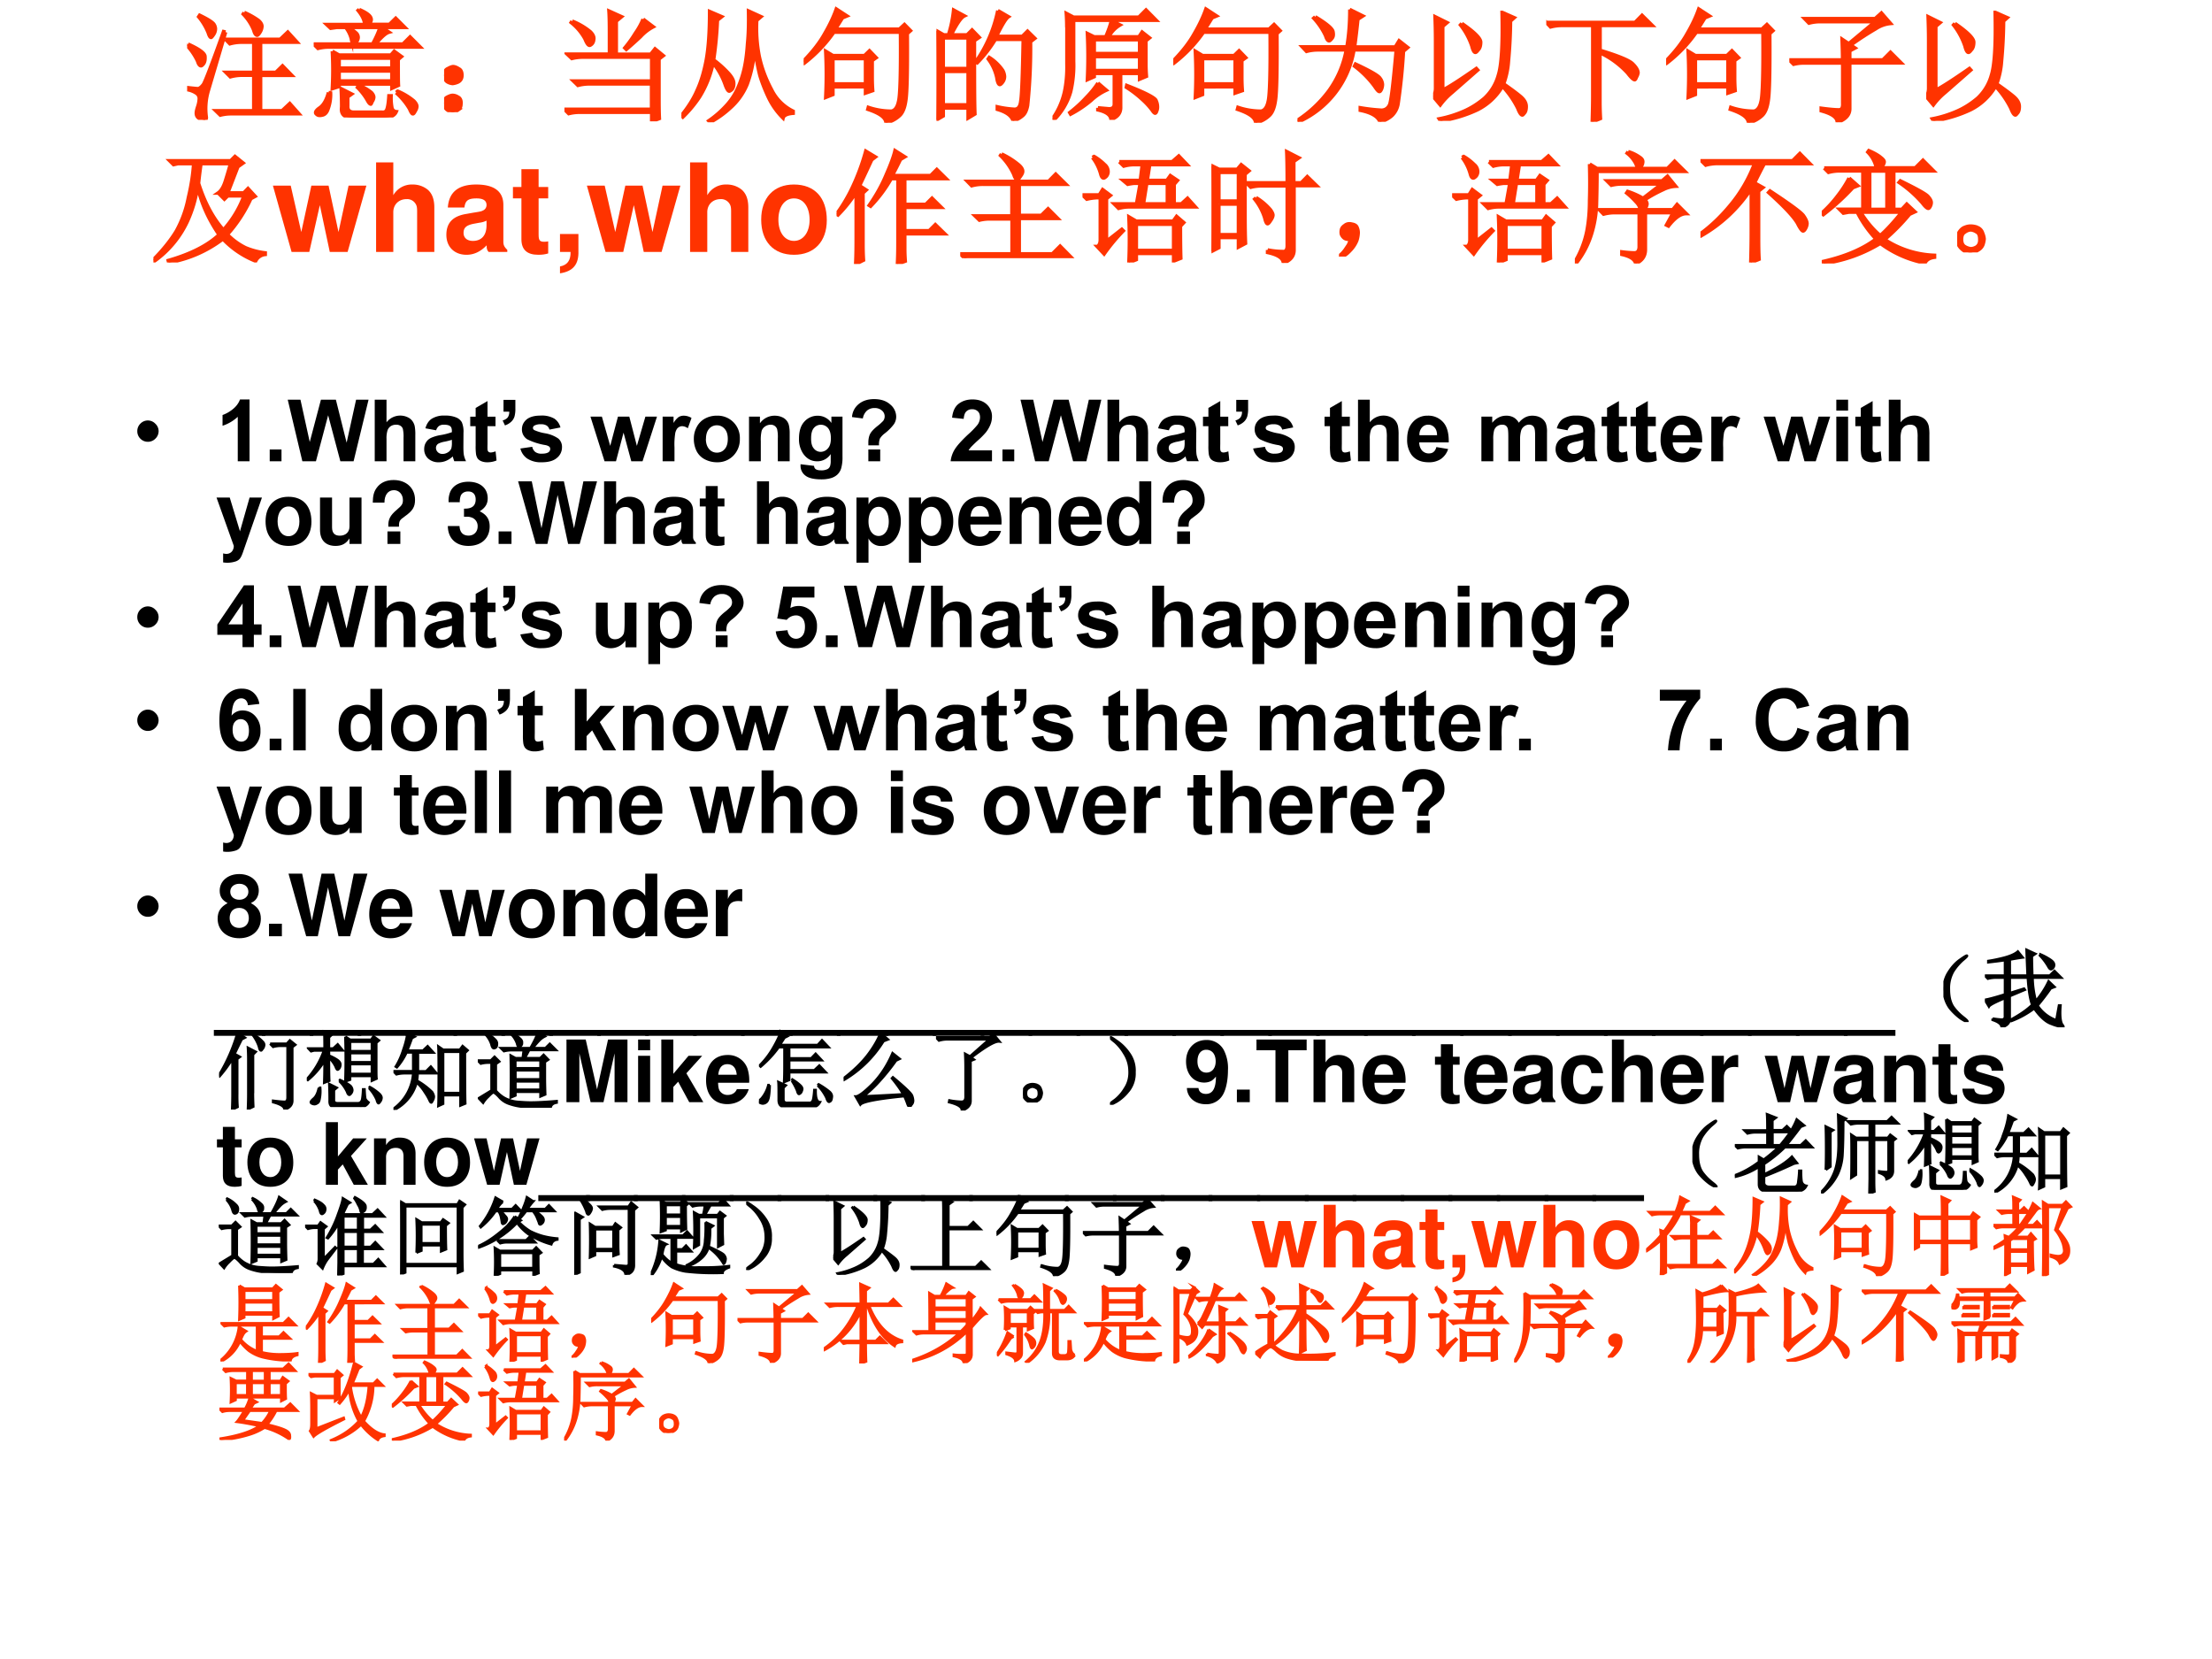 <svg xmlns="http://www.w3.org/2000/svg" xmlns:xlink="http://www.w3.org/1999/xlink" width="960" height="720" viewBox="0 0 720 540"><rect x="0" y="0" width="720" height="540" fill="#333333" stroke="none"/><g data-name="P"><clipPath id="a"><path fill-rule="evenodd" d="M0 540h720V0H0Z"/></clipPath><g clip-path="url(#a)"><path fill="#fff" fill-rule="evenodd" d="M0 540h720V0H0Z"/></g></g><g data-name="P"><symbol id="b"><path d="M.465.875A.621.621 0 0 0 .582.809C.6.793.609.777.609.762A.099.099 0 0 0 .594.715C.584.699.576.69.57.69c-.01 0-.02.013-.027.04a.403.403 0 0 1-.086.132l.008.012M.312.656h.446L.82.715.895.633H.598V.387h.125L.777.44.852.363H.598V.074h.175l.063.059L.91.05H.363A.355.355 0 0 1 .27.039L.234.074h.309v.29H.445A.355.355 0 0 1 .352.351L.316.387h.227v.246H.441A.355.355 0 0 1 .348.62L.313.656m0 .059L.172.238A.512.512 0 0 1 .156.02C.156.007.151 0 .141 0A.118.118 0 0 0 .1.012C.084.02.075.034.075.055c0 .013.004.03.012.054a.23.23 0 0 1 .012.063.052.052 0 0 1-.02.043.185.185 0 0 1-.074.031v.016C.05.257.079.254.09.254c.013.003.027.014.043.035.015.024.07.167.164.43L.313.715M.008.617C.099.576.145.542.145.516.147.49.143.47.133.457.125.447.118.441.113.441c-.01 0-.02.012-.027.036A.494.494 0 0 1 0 .605l.008.012m.094.235C.172.818.21.793.219.777A.07.07 0 0 0 .23.742.084.084 0 0 0 .215.695C.205.68.198.672.195.672.187.672.18.685.172.71A.484.484 0 0 1 .094.84l.008.012Z"/></symbol><symbol id="c"><path d="M.371.879C.426.855.457.833.465.812.473.794.466.776.445.758h.172l.051.05.074-.074H.555L.613.695C.587.688.551.655.503.598h.224l.058.058.082-.082H.13A.355.355 0 0 1 .035.563L0 .598h.48c.032.06.051.105.06.136H.28a.3.3 0 0 0 .07-.05.052.052 0 0 0 .012-.032.063.063 0 0 0-.008-.027.037.037 0 0 0-.027-.02c-.01 0-.017.012-.02.036a.253.253 0 0 1-.046.093H.187L.138.727l-.032.03h.31C.414.793.396.83.362.872L.371.88M.152.539.207.508h.422l.027.031.059-.043L.688.473C.688.36.688.29.69.262L.637.238v.035h-.43v-.02L.152.235a2.68 2.68 0 0 1 0 .305M.207.484V.402h.43v.082h-.43m0-.105V.297h.43v.082h-.43M.121.203.137.2A.34.34 0 0 0 .113.06C.103.035.087.022.066.019.048.015.036.017.027.024.02.03.016.033.016.04c0 .01.011.024.035.04.031.023.054.064.07.124m.227.05.007.013A.396.396 0 0 0 .47.203C.482.19.489.177.489.164A.07.07 0 0 0 .476.13C.47.116.467.109.465.109.457.11.448.12.437.141a.478.478 0 0 1-.09.113m.325-.05.012.01A.516.516 0 0 0 .816.134C.832.117.84.103.84.09A.07.07 0 0 0 .828.055C.82.039.814.03.808.03c-.007 0-.016.013-.027.04a.533.533 0 0 1-.11.132M.228.074c0 .078-.002.132-.004.16L.309.191.277.168V.094C.275.062.29.046.32.043h.235C.578.04.592.049.598.07.605.091.61.126.613.176H.63A.44.44 0 0 1 .637.078.04.04 0 0 1 .672.047C.659.016.626 0 .574 0H.301C.249.003.224.027.227.074Z"/></symbol><symbol id="d"><path d="M.117.121C.133.111.14.092.137.066c0-.023-.01-.04-.028-.05A.097.097 0 0 0 .07 0a.097.097 0 0 0-.039.016C.013.026.003.044 0 .07c0 .026.008.043.023.051.019.01.034.016.047.016A.084.084 0 0 0 .117.12m0 .234C.135.348.145.33.145.301.145.275.135.257.113.246A.152.152 0 0 0 .07.234.099.099 0 0 0 .023.25.067.067 0 0 0 0 .305c.003.026.013.043.031.05.018.01.033.016.043.016C.084.371.1.366.117.355Z"/></symbol><symbol id="e"><path d="M.063.816A.55.55 0 0 0 .21.73C.234.707.243.685.238.664.236.644.227.63.211.621.198.613.184.631.168.671a.438.438 0 0 1-.113.134l.007.011m.579.016L.723.77A.378.378 0 0 1 .62.69 3.56 3.56 0 0 0 .504.586L.492.598a.974.974 0 0 1 .086.12.58.58 0 0 1 .063.114M.77.508V.207c0-.062 0-.124.003-.184L.711 0v.074H.129A.355.355 0 0 1 .035.063L0 .098h.71v.207H.204A.355.355 0 0 1 .11.293L.074.328h.637v.195H.152A.355.355 0 0 1 .06.512L.023.547h.344v.176c0 .075-.001.134-.004.175L.465.852.422.816v-.27h.281L.738.59.805.535.77.508Z"/></symbol><symbol id="f"><path d="M.293.832A3.077 3.077 0 0 0 .262.508.84.84 0 0 0 .387.395C.413.365.426.34.426.316.426.293.42.276.41.266.4.258.393.254.39.254c-.01 0-.022.02-.035.058a.596.596 0 0 1-.097.172.852.852 0 0 0-.11-.277.992.992 0 0 0-.136-.164L0 .055c.057.07.1.139.129.207.031.067.056.15.074.246.018.099.027.23.027.394L.328.86.293.832m.32-.004A1.2 1.2 0 0 1 .633.54C.653.445.687.354.734.266A.38.38 0 0 1 .91.09V.074C.86.07.833.056.828.035a.599.599 0 0 0-.113.156C.686.251.66.314.64.38a1.547 1.547 0 0 0-.043.258A1.018 1.018 0 0 0 .535.309.523.523 0 0 0 .398.117.8.8 0 0 0 .234 0L.223.012c.05.034.095.073.136.117a.524.524 0 0 1 .098.144.867.867 0 0 1 .055.164c.013.058.022.126.027.204.008.078.01.166.008.265L.648.86.613.83Z"/></symbol><symbol id="g"><path d="M.238.523V.316h.266v.207H.238m.32-.015v-.14c0-.045.002-.08.004-.106L.504.242v.051H.238V.23L.18.207a3.707 3.707 0 0 1 0 .375L.238.547h.258l.04.039L.59.53.559.508M.352.87.316.855A7.368 7.368 0 0 0 .258.762H.78L.821.8.87.75.844.727C.846.427.842.247.832.184.824.124.807.082.782.059A.243.243 0 0 0 .671 0C.669.042.62.078.523.11l.004.015A.585.585 0 0 1 .715.094c.028.005.048.031.058.078.013.047.019.236.016.566H.246a1.133 1.133 0 0 0-.238-.25L0 .504c.076.078.133.152.172.223.042.072.073.139.094.199L.352.87Z"/></symbol><symbol id="h"><path d="M.055.676v-.25h.203v.25H.055m0-.274V.13h.203v.273H.055m.254.25c0-.304 0-.504.004-.597L.258.023v.082H.055V.04L0 .008a17.08 17.08 0 0 1 0 .726L.059.7h.039A.98.98 0 0 1 .14.902L.227.855C.2.842.165.79.12.7H.25l.04.04.058-.06-.04-.027M.5.898l.086-.05C.566.835.533.78.488.688H.7L.742.73.801.672.766.645a4.532 4.532 0 0 0-.024-.52C.734.085.722.059.703.043A.213.213 0 0 0 .625 0C.612.042.569.073.496.094v.02a.82.82 0 0 1 .14-.02c.03 0 .046.022.051.066.008.044.015.212.02.504H.48A1.06 1.06 0 0 0 .332.473L.32.48A1.113 1.113 0 0 1 .5.898M.43.516A.375.375 0 0 0 .54.41.12.12 0 0 0 .554.363.073.073 0 0 0 .539.316C.53.303.521.296.516.296c-.01 0-.019.02-.024.056a.383.383 0 0 1-.07.152L.43.516Z"/></symbol><symbol id="i"><path d="M.117.754c0 .034-.001.072-.004.113L.172.836h.531l.059.059.082-.083H.172V.477A.93.93 0 0 0 .148.23.529.529 0 0 0 .012 0L0 .008a.61.61 0 0 1 .098.219c.015.07.022.147.02.23v.297M.37.098.461.09C.49.09.504.103.504.129v.25H.34V.352L.285.328a3.884 3.884 0 0 1 0 .375L.34.676h.094C.457.73.473.775.48.809L.55.773A.24.24 0 0 1 .458.676h.246L.73.715.79.668.761.645V.453c0-.029.001-.061.004-.098L.71.332v.047H.555V.105C.557.056.53.022.477.004.474.04.439.066.37.082v.016M.34.652V.54h.37v.113H.34m0-.136V.402h.37v.114H.34M.37.3.438.242A.464.464 0 0 1 .316.16.905.905 0 0 0 .148.047L.141.059c.05.039.095.08.136.125A.762.762 0 0 1 .371.3M.605.28C.76.22.84.177.844.156A.123.123 0 0 0 .855.11.087.087 0 0 0 .848.07C.845.06.84.055.836.055S.823.062.813.078a.596.596 0 0 1-.083.09.878.878 0 0 1-.128.098L.605.28Z"/></symbol><symbol id="j"><path d="M.145.855C.235.801.284.76.289.735.294.71.292.692.281.68.271.667.263.66.258.66.248.66.238.673.23.7a.56.56 0 0 1-.097.144l.012.011m.28.06L.532.862.492.836A6.715 6.715 0 0 0 .465.609h.332L.828.66l.07-.055-.035-.03A4.756 4.756 0 0 0 .82.151.172.172 0 0 0 .77.051.233.233 0 0 0 .672 0C.656.044.602.076.512.094v.02a1.54 1.54 0 0 1 .175-.02c.03.002.05.017.063.043.013.026.031.175.055.449H.46A.78.78 0 0 0 .008 0L0 .012A1 1 0 0 1 .254.25a.81.81 0 0 1 .144.336h-.23A.355.355 0 0 1 .074.574L.04.61h.363c.016.092.024.193.024.305M.473.47C.593.414.659.376.672.355a.09.09 0 0 0 .02-.05.104.104 0 0 0-.008-.04C.678.254.674.247.668.247.66.246.648.26.628.29a.787.787 0 0 1-.163.164L.473.47Z"/></symbol><symbol id="k"><path d="M.078.25C.13.276.221.335.352.426L.363.414.153.23A.555.555 0 0 1 .058.13L0 .199c.013.016.02.038.02.067v.386C.02.73.018.796.016.848L.113.8.078.77V.25m.156.543C.336.723.387.672.387.641.387.612.38.59.367.578.357.565.35.558.344.558c-.01 0-.02.018-.028.051a.573.573 0 0 1-.093.172l.011.012m.329.09L.66.84.63.813A3.908 3.908 0 0 0 .613.483.655.655 0 0 0 .574.301C.634.259.68.225.711.199.742.173.758.146.758.117.758.091.753.073.742.062.734.052.73.048.727.048.717.047.704.065.69.102a.753.753 0 0 1-.125.18A.49.49 0 0 0 .36.09 1.075 1.075 0 0 0 .06 0L.05.016C.124.03.19.052.25.078.31.104.366.14.418.184A.4.4 0 0 1 .531.37C.557.45.568.62.562.883Z"/></symbol><symbol id="l"><path d="M0 .809h.723L.78.867.863.785H.438V.582C.594.535.683.497.707.469c.026-.026.04-.05.04-.07A.09.09 0 0 0 .733.362C.73.35.724.343.72.343.709.344.69.362.664.396a.717.717 0 0 1-.227.167V.164c0-.055.002-.1.004-.137L.375 0c.003.096.004.163.004.2v.585h-.25A.355.355 0 0 1 .035.773L0 .81Z"/></symbol><symbol id="m"><path d="M.125.844h.574L.75.89.824.805a.261.261 0 0 1-.12-.043A2.474 2.474 0 0 1 .5.629L.535.605.492.582V.508h.27L.824.57.91.484H.492V.11C.492.06.458.023.391 0 .39.04.348.07.26.094v.02C.333.104.38.101.403.101c.024 0 .034.018.032.054v.328H.129A.355.355 0 0 1 .035.473L0 .508h.434C.434.565.432.62.43.676L.484.64.7.82H.254A.355.355 0 0 1 .16.808L.125.844Z"/></symbol><use xlink:href="#b" fill="#f30" transform="matrix(39.96 0 0 -39.96 60.913 39.022)"/><use xlink:href="#c" fill="#f30" transform="matrix(39.96 0 0 -39.96 102.11 38.241)"/><use xlink:href="#d" fill="#f30" transform="matrix(39.96 0 0 -39.96 144.555 36.524)"/><use xlink:href="#e" fill="#f30" transform="matrix(39.96 0 0 -39.96 183.722 39.49)"/><use xlink:href="#f" fill="#f30" transform="matrix(39.96 0 0 -39.96 221.797 39.802)"/><use xlink:href="#g" fill="#f30" transform="matrix(39.96 0 0 -39.96 261.59 39.958)"/><use xlink:href="#h" fill="#f30" transform="matrix(39.96 0 0 -39.96 304.815 39.334)"/><use xlink:href="#i" fill="#f30" transform="matrix(39.96 0 0 -39.96 342.577 39.022)"/><use xlink:href="#g" fill="#f30" transform="matrix(39.96 0 0 -39.96 381.901 39.958)"/><use xlink:href="#j" fill="#f30" transform="matrix(39.96 0 0 -39.96 422.317 39.646)"/><use xlink:href="#k" fill="#f30" transform="matrix(39.96 0 0 -39.96 466.48 39.334)"/><use xlink:href="#l" fill="#f30" transform="matrix(39.96 0 0 -39.96 503.306 39.646)"/><use xlink:href="#g" fill="#f30" transform="matrix(39.96 0 0 -39.96 542.317 39.958)"/><use xlink:href="#m" fill="#f30" transform="matrix(39.96 0 0 -39.96 582.421 39.802)"/><use xlink:href="#k" fill="#f30" transform="matrix(39.96 0 0 -39.96 626.976 39.334)"/><use xlink:href="#b" fill="none" stroke="#f30" stroke-miterlimit="10" stroke-width=".029" transform="matrix(39.96 0 0 -39.96 60.913 39.022)"/><use xlink:href="#c" fill="none" stroke="#f30" stroke-miterlimit="10" stroke-width=".029" transform="matrix(39.96 0 0 -39.96 102.11 38.241)"/><use xlink:href="#d" fill="none" stroke="#f30" stroke-miterlimit="10" stroke-width=".029" transform="matrix(39.96 0 0 -39.96 144.555 36.524)"/><use xlink:href="#e" fill="none" stroke="#f30" stroke-miterlimit="10" stroke-width=".029" transform="matrix(39.96 0 0 -39.96 183.722 39.49)"/><use xlink:href="#f" fill="none" stroke="#f30" stroke-miterlimit="10" stroke-width=".029" transform="matrix(39.96 0 0 -39.96 221.797 39.802)"/><use xlink:href="#g" fill="none" stroke="#f30" stroke-miterlimit="10" stroke-width=".029" transform="matrix(39.96 0 0 -39.96 261.59 39.958)"/><use xlink:href="#h" fill="none" stroke="#f30" stroke-miterlimit="10" stroke-width=".029" transform="matrix(39.96 0 0 -39.96 304.815 39.334)"/><use xlink:href="#i" fill="none" stroke="#f30" stroke-miterlimit="10" stroke-width=".029" transform="matrix(39.96 0 0 -39.96 342.577 39.022)"/><use xlink:href="#g" fill="none" stroke="#f30" stroke-miterlimit="10" stroke-width=".029" transform="matrix(39.96 0 0 -39.96 381.901 39.958)"/><use xlink:href="#j" fill="none" stroke="#f30" stroke-miterlimit="10" stroke-width=".029" transform="matrix(39.96 0 0 -39.96 422.317 39.646)"/><use xlink:href="#k" fill="none" stroke="#f30" stroke-miterlimit="10" stroke-width=".029" transform="matrix(39.96 0 0 -39.96 466.48 39.334)"/><use xlink:href="#l" fill="none" stroke="#f30" stroke-miterlimit="10" stroke-width=".029" transform="matrix(39.96 0 0 -39.96 503.306 39.646)"/><use xlink:href="#g" fill="none" stroke="#f30" stroke-miterlimit="10" stroke-width=".029" transform="matrix(39.96 0 0 -39.96 542.317 39.958)"/><use xlink:href="#m" fill="none" stroke="#f30" stroke-miterlimit="10" stroke-width=".029" transform="matrix(39.96 0 0 -39.96 582.421 39.802)"/><use xlink:href="#k" fill="none" stroke="#f30" stroke-miterlimit="10" stroke-width=".029" transform="matrix(39.96 0 0 -39.96 626.976 39.334)"/><symbol id="n"><path d="M.688.781.605.566h.13L.77.602.828.539.793.52A1.162 1.162 0 0 0 .602.228.533.533 0 0 1 .75.12.59.59 0 0 1 .91.078V.066A.097.097 0 0 1 .832.012a.743.743 0 0 0-.266.18A1.008 1.008 0 0 0 .125 0L.121.016c.182.052.32.122.414.21C.447.355.388.487.36.622A1.042 1.042 0 0 0 .273.328.824.824 0 0 0 .008.012L0 .023c.08.081.143.16.188.235a.917.917 0 0 1 .097.27c.024.1.038.193.043.277H.2L.164.797.133.828h.496l.035.035L.73.81.688.78M.527.566C.55.582.57.613.585.66c.016.05.03.098.043.145H.387a3.915 3.915 0 0 1-.02-.16C.417.488.484.362.57.265a.86.86 0 0 1 .168.278H.605L.578.516l-.05.05Z"/></symbol><use xlink:href="#n" fill="#f30" transform="matrix(39.984 0 0 -39.984 49.934 85.446)"/><use xlink:href="#n" fill="none" stroke="#f30" stroke-miterlimit="10" stroke-width=".029" transform="matrix(39.984 0 0 -39.984 49.934 85.446)"/></g><g data-name="P"><symbol id="o"><path d="m.608 0 .153.54H.616L.534.162.453.54h-.14L.231.162.145.54H0L.152 0h.144l.086.381L.463 0h.145Z"/></symbol><symbol id="p"><path d="M0 .729V0h.14v.324C.14.386.185.43.248.43a.08.08 0 0 0 .07-.033C.331.379.334.364.334.33V0h.14v.362c0 .067-.018.115-.055.146a.192.192 0 0 1-.121.041A.174.174 0 0 1 .14.462v.267H0Z"/></symbol><symbol id="q"><path d="M.496.04C.472.063.464.079.464.106v.3c0 .11-.075.166-.221.166C.097.572.021.51.012.385h.135c.007.056.03.074.099.074C.3.459.327.441.327.405A.048.048 0 0 0 .303.363C.284.353.284.353.215.342L.159.332C.052.314 0 .259 0 .162 0 .065.065 0 .164 0c.06 0 .114.025.164.077 0-.028.003-.038.016-.054h.152V.04m-.169.2C.327.159.287.113.216.113.169.113.14.138.14.178.14.22.162.24.22.252l.048.009a.176.176 0 0 1 .059.017V.24Z"/></symbol><symbol id="r"><path d="M.287.552H.209v.145h-.14V.552H0V.459h.069V.127C.069.042.114 0 .206 0c.032 0 .055.003.081.011v.098C.273.107.266.106.255.106.218.106.209.117.209.165v.294h.078v.093Z"/></symbol><symbol id="s"><path d="M0 .32V.174h.086C.088.106.06.067 0 .056V0c.107.016.154.073.15.183V.32H0Z"/></symbol><symbol id="t"><path d="M.266.572C.101.572 0 .463 0 .286 0 .108.101 0 .267 0c.165 0 .267.108.267.282 0 .183-.099.29-.268.29M.267.459C.344.459.394.39.394.284.394.183.342.113.267.113.191.113.14.182.14.286c0 .104.051.173.127.173Z"/></symbol><use xlink:href="#o" fill="#f30" transform="matrix(39.984 0 0 -39.984 88.832 82.01)"/><use xlink:href="#p" fill="#f30" transform="matrix(39.984 0 0 -39.984 122.418 82.01)"/><use xlink:href="#q" fill="#f30" transform="matrix(39.984 0 0 -39.984 145.29 82.93)"/><use xlink:href="#r" fill="#f30" transform="matrix(39.984 0 0 -39.984 166.96 82.93)"/><use xlink:href="#s" fill="#f30" transform="matrix(39.984 0 0 -39.984 182.275 88.967)"/><use xlink:href="#o" fill="#f30" transform="matrix(39.984 0 0 -39.984 191.031 82.01)"/><use xlink:href="#p" fill="#f30" transform="matrix(39.984 0 0 -39.984 224.618 82.01)"/><use xlink:href="#t" fill="#f30" transform="matrix(39.984 0 0 -39.984 247.768 82.93)"/></g><g data-name="P"><symbol id="u"><path d="M.555.246V.117c0-.023.001-.055.004-.094L.496 0C.5.078.5.142.5.191v.504H.445A1.112 1.112 0 0 0 .277.47L.266.477c.06.086.106.17.14.253.037.084.06.148.07.192l.079-.05L.52.851A3.116 3.116 0 0 0 .453.719h.313l.05.05.075-.074H.555v-.21h.172l.05.05.075-.074H.555V.27h.199l.05.05L.88.246H.555M.215.168C.215.116.216.07.219.031L.156 0C.16.083.16.155.16.215v.37A1.122 1.122 0 0 0 .012.399L0 .406c.044.06.083.124.117.192a1.82 1.82 0 0 1 .121.32L.316.871.286.848A18.305 18.305 0 0 0 .187.637L.241.602.215.578v-.41Z"/></symbol><symbol id="v"><path d="M.336.848A.63.63 0 0 0 .473.762C.496.743.508.725.508.707.508.694.5.68.488.664.478.648.47.641.465.641.455.64.445.654.437.68a.503.503 0 0 1-.109.156l.008.012M.059.625h.66l.058.059L.86.602H.48V.348h.18l.055.054.078-.078H.48V.035h.27l.063.063.085-.086h-.77A.355.355 0 0 1 .036 0L0 .035h.422V.32H.25A.355.355 0 0 1 .156.31L.121.344h.3v.258H.189A.355.355 0 0 1 .093.59L.059.625Z"/></symbol><symbol id="w"><path d="M.438.313V.098h.304v.214H.438M.3.82h.43l.054.047.067-.07H.547L.527.668h.16l.028.039.058-.039L.746.637v-.16h.059l.05.046.063-.07h-.54A.325.325 0 0 1 .294.441L.258.477H.44L.47.645H.418a.488.488 0 0 1-.05-.008L.331.668h.14l.016.129H.422A.325.325 0 0 1 .336.785L.3.82M.523.645.496.477h.195v.168H.523M.797.297C.797.18.798.092.8.035L.742.012v.062H.438v-.05L.378 0a4.186 4.186 0 0 1 0 .371l.06-.035h.3l.028.039.058-.05L.797.296M.082.855l.012.008A.426.426 0 0 0 .18.797.073.073 0 0 0 .207.75.059.059 0 0 0 .195.703C.185.693.177.688.172.688c-.01 0-.018.011-.024.035a.39.39 0 0 1-.066.132M.122.13c.015.01.023.029.023.055v.343H.117A.432.432 0 0 1 .035.516L0 .55h.137l.027.043.063-.047L.195.52V.172L.32.27.332.258A1.526 1.526 0 0 1 .176.07L.12.13Z"/></symbol><symbol id="x"><path d="M.617.652C.617.754.616.84.613.906l.098-.05L.67.827V.652h.06l.05.051L.855.63H.672V.105C.672.056.643.021.586 0 .583.04.54.068.457.086v.02A.645.645 0 0 1 .59.093C.608.096.617.112.617.14v.488H.414A.355.355 0 0 1 .32.617L.285.652h.332M.363.532A.482.482 0 0 0 .48.433C.493.415.5.4.5.39.5.378.493.362.48.344.47.328.462.32.457.32.449.32.441.336.434.367A.464.464 0 0 1 .352.52L.363.53M.06.738V.504h.16v.234h-.16m0-.258V.23h.16v.25h-.16M.273.402C.273.277.275.197.277.16L.22.13v.078h-.16V.125L0 .094a13.128 13.128 0 0 1 0 .699L.063.762H.21L.242.8.305.75.273.723v-.32Z"/></symbol><symbol id="y"><path d="M.055.061A.218.218 0 0 1 .094.14C.07.14.054.143.043.151A.071.071 0 0 0 .02.182a.08.08 0 0 0 0 .035C.022.23.03.242.047.253.062.266.082.27.105.264.13.26.143.25.148.234a.104.104 0 0 0 .008-.04.23.23 0 0 0-.011-.062A.247.247 0 0 0 .09.049C.064.021.042.005.023.003.008 0 0 0 0 .003a.249.249 0 0 1 .055.059Z"/></symbol><symbol id="z"><path d="M.121.809.18.773h.574l.058.059L.895.75H.18C.18.648.178.557.176.477a.92.92 0 0 0-.04-.235.728.728 0 0 0-.124-.238L0 .012a.783.783 0 0 1 .098.25C.113.34.12.423.12.512c.003.09.003.19 0 .297M.434.91A.308.308 0 0 0 .53.863C.55.85.556.835.551.816A.048.048 0 0 0 .527.781C.517.773.507.784.497.812a.256.256 0 0 1-.071.086L.434.91M.383.094A.94.94 0 0 1 .484.086c.024 0 .037.014.04.043v.285H.327A.355.355 0 0 1 .234.402L.2.437h.332C.531.459.52.48.496.504a.626.626 0 0 1-.074.07L.43.586A.61.61 0 0 0 .555.53l.152.117H.391A.355.355 0 0 1 .297.637L.262.672H.71L.754.71.82.629A.248.248 0 0 1 .72.602 1.185 1.185 0 0 1 .57.52C.583.504.59.49.586.477a.079.079 0 0 0-.023-.04h.234L.832.48.906.406C.862.406.814.372.762.305L.746.313l.055.101H.574v-.3C.574.06.548.023.496 0 .488.034.451.059.383.074v.02Z"/></symbol><symbol id="A"><path d="M.473.582V.207c0-.078.001-.138.004-.18L.41 0c.003.099.004.185.004.258v.344A1.192 1.192 0 0 0 .008.219L0 .234C.086.297.168.375.246.47c.08.096.146.208.195.336H.137A.355.355 0 0 1 .043.793L.008.828H.75l.059.059L.89.805H.52A4.346 4.346 0 0 1 .44.648L.508.61.473.582M.555.57l.011.012C.733.472.824.405.84.379.858.353.867.332.867.316A.092.092 0 0 0 .855.277C.848.264.841.257.835.257.826.258.81.28.79.32.758.375.68.458.555.57Z"/></symbol><symbol id="B"><path d="M.39.754V.44h.141v.313h-.14M.02.777h.425a.256.256 0 0 1-.07.13l.008.011C.43.898.463.878.48.863.5.848.508.836.508.828c0-.015-.01-.032-.031-.05h.285L.824.84.91.754H.586V.44h.066l.04.043.066-.062-.043-.02A1.671 1.671 0 0 0 .512.195.79.79 0 0 1 .918.066V.051C.878.046.853.03.84.004a.884.884 0 0 0-.363.16A1.2 1.2 0 0 0 .016 0L.012.016c.18.041.323.102.43.183a.93.93 0 0 0-.153.219H.22L.176.41.145.441h.19v.313H.149A.355.355 0 0 1 .055.742L.02.777M.316.418c.047-.076.1-.14.16-.191.053.046.111.11.176.191H.316M.223.695l.07-.062-.04-.016A1.914 1.914 0 0 0 .013.398L0 .41a.95.95 0 0 1 .129.14.945.945 0 0 1 .094.145M.64.672C.779.604.854.562.867.543.883.525.891.509.891.496A.07.07 0 0 0 .883.465C.878.455.873.449.867.449.857.45.841.464.82.492A.974.974 0 0 1 .63.66L.64.672Z"/></symbol><symbol id="C"><path d="M.164.203A.07.07 0 0 0 .207.156.15.15 0 0 0 .219.11.215.215 0 0 0 .21.066.083.083 0 0 0 .17.02.111.111 0 0 0 .106 0C.08 0 .056.01.035.031A.111.111 0 0 0 0 .098c0 .026.005.048.016.066.013.02.028.034.046.04a.123.123 0 0 0 .047.01.16.16 0 0 0 .055-.01M.16.046C.178.06.186.08.184.109c0 .032-.01.051-.028.059A.099.099 0 0 1 .11.184a.09.09 0 0 1-.05-.02C.043.154.035.134.035.105c0-.028.01-.048.027-.058A.12.12 0 0 1 .11.03c.016 0 .033.005.051.016Z"/></symbol><use xlink:href="#u" fill="#f30" transform="matrix(39.984 0 0 -39.984 272.298 85.915)"/><use xlink:href="#v" fill="#f30" transform="matrix(39.984 0 0 -39.984 312.558 84.04)"/><use xlink:href="#w" fill="#f30" transform="matrix(39.984 0 0 -39.984 352.35 85.446)"/><use xlink:href="#x" fill="#f30" transform="matrix(39.984 0 0 -39.984 394.328 85.602)"/><use xlink:href="#y" fill="#f30" transform="matrix(39.984 0 0 -39.984 435.838 83.52)"/><use xlink:href="#w" fill="#f30" transform="matrix(39.984 0 0 -39.984 472.662 85.446)"/><use xlink:href="#z" fill="#f30" transform="matrix(39.984 0 0 -39.984 512.61 85.759)"/><use xlink:href="#A" fill="#f30" transform="matrix(39.984 0 0 -39.984 553.495 85.446)"/><use xlink:href="#B" fill="#f30" transform="matrix(39.984 0 0 -39.984 592.974 85.759)"/><use xlink:href="#C" fill="#f30" transform="matrix(39.984 0 0 -39.984 637.063 82.166)"/><use xlink:href="#u" fill="none" stroke="#f30" stroke-miterlimit="10" stroke-width=".029" transform="matrix(39.984 0 0 -39.984 272.298 85.915)"/><use xlink:href="#v" fill="none" stroke="#f30" stroke-miterlimit="10" stroke-width=".029" transform="matrix(39.984 0 0 -39.984 312.558 84.04)"/><use xlink:href="#w" fill="none" stroke="#f30" stroke-miterlimit="10" stroke-width=".029" transform="matrix(39.984 0 0 -39.984 352.35 85.446)"/><use xlink:href="#x" fill="none" stroke="#f30" stroke-miterlimit="10" stroke-width=".029" transform="matrix(39.984 0 0 -39.984 394.328 85.602)"/><use xlink:href="#y" fill="none" stroke="#f30" stroke-miterlimit="10" stroke-width=".029" transform="matrix(39.984 0 0 -39.984 435.838 83.52)"/><use xlink:href="#w" fill="none" stroke="#f30" stroke-miterlimit="10" stroke-width=".029" transform="matrix(39.984 0 0 -39.984 472.662 85.446)"/><use xlink:href="#z" fill="none" stroke="#f30" stroke-miterlimit="10" stroke-width=".029" transform="matrix(39.984 0 0 -39.984 512.61 85.759)"/><use xlink:href="#A" fill="none" stroke="#f30" stroke-miterlimit="10" stroke-width=".029" transform="matrix(39.984 0 0 -39.984 553.495 85.446)"/><use xlink:href="#B" fill="none" stroke="#f30" stroke-miterlimit="10" stroke-width=".029" transform="matrix(39.984 0 0 -39.984 592.974 85.759)"/><use xlink:href="#C" fill="none" stroke="#f30" stroke-miterlimit="10" stroke-width=".029" transform="matrix(39.984 0 0 -39.984 637.063 82.166)"/></g><g data-name="P"><symbol id="D"><path d="M-2147483500-2147483500Z"/></symbol><use xlink:href="#D" fill="#f30" transform="matrix(39.984 0 0 -39.984 85864980000 -85864980000)"/></g><use xlink:href="#D" fill="#f30" data-name="P" transform="matrix(39.96 0 0 -39.96 85813440000 -85813440000)"/><g data-name="P"><symbol id="E"><path d="M0 .124a.12.12 0 0 0 .036.087.12.12 0 0 0 .088.037A.12.12 0 0 0 .21.21.118.118 0 0 0 .248.124.12.12 0 0 0 .21.036.12.12 0 0 0 .124 0a.12.12 0 0 0-.088.036A.12.12 0 0 0 0 .124Z"/></symbol><use xlink:href="#E" transform="matrix(27.984 0 0 -27.984 44.69 143.8)"/><symbol id="F"><path d="M.314 0H.177v.517A.473.473 0 0 0 0 .413v.125a.4.4 0 0 1 .117.066c.042.033.07.071.086.115h.111V0Z"/></symbol><symbol id="G"><path d="M0 0v.137h.137V0H0Z"/></symbol><symbol id="H"><path d="M.17 0 0 .716h.148L.256.224l.13.492H.56l.125-.5.11.5h.145L.766 0H.612L.47.535.328 0H.17Z"/></symbol><symbol id="I"><path d="M.137.716V.453a.202.202 0 0 0 .244.06.138.138 0 0 0 .057-.045.158.158 0 0 0 .027-.06.524.524 0 0 0 .007-.104V0H.335v.274a.406.406 0 0 1-.008.103A.066.066 0 0 1 .3.412.086.086 0 0 1 .25.425.114.114 0 0 1 .189.41a.097.097 0 0 1-.04-.05.302.302 0 0 1-.012-.1V0H0v.716h.137Z"/></symbol><symbol id="J"><path d="M.139.372.014.395c.014.05.038.087.072.11A.264.264 0 0 0 .24.543.325.325 0 0 0 .375.52.133.133 0 0 0 .438.465.278.278 0 0 0 .457.342L.456.182c0-.045.002-.08.006-.1a.304.304 0 0 1 .025-.07H.35a.505.505 0 0 0-.018.056.247.247 0 0 0-.075-.05A.215.215 0 0 0 .172 0a.178.178 0 0 0-.126.043.145.145 0 0 0-.046.11c0 .03.007.056.021.078.014.024.034.041.059.053a.456.456 0 0 0 .109.032.748.748 0 0 1 .133.034v.014C.322.39.316.409.302.42.29.43.266.437.23.437A.097.097 0 0 1 .172.422a.099.099 0 0 1-.033-.05M.322.261A.858.858 0 0 0 .24.24.252.252 0 0 1 .164.216.057.057 0 0 1 .137.167c0-.019.007-.035.022-.05a.075.075 0 0 1 .054-.02c.025 0 .049.008.071.024a.086.086 0 0 1 .033.046.27.27 0 0 1 .005.066v.028Z"/></symbol><symbol id="K"><path d="M.294.53V.42H.201V.213C.2.17.2.145.203.138A.032.032 0 0 1 .215.12.04.04 0 0 1 .24.114c.012 0 .03.004.055.013L.306.021A.273.273 0 0 0 .197 0 .175.175 0 0 0 .13.012a.102.102 0 0 0-.044.032.132.132 0 0 0-.019.054.665.665 0 0 0-.004.097V.42H0v.11h.063v.102l.138.08V.53h.093Z"/></symbol><symbol id="L"><path d="M.011.297h.137V.199a.345.345 0 0 0-.01-.095A.14.14 0 0 0 .1.043.198.198 0 0 0 .027 0L0 .057c.028.009.047.021.06.037A.113.113 0 0 1 .077.16H.01v.137Z"/></symbol><symbol id="M"><path d="m0 .16.138.02A.102.102 0 0 1 .173.12.121.121 0 0 1 .25.1C.284.1.31.105.329.118.34.128.347.14.347.155c0 .01-.004.02-.01.026A.11.11 0 0 1 .29.2a.74.74 0 0 0-.21.067.134.134 0 0 0-.062.117c0 .045.018.082.053.113.036.03.09.046.165.046A.288.288 0 0 0 .396.507a.177.177 0 0 0 .07-.102L.338.38a.08.08 0 0 1-.031.046.114.114 0 0 1-.066.016.15.15 0 0 1-.078-.015A.033.033 0 0 1 .146.4C.146.39.151.382.16.375A.514.514 0 0 1 .288.337.382.382 0 0 0 .441.276.127.127 0 0 0 .484.174.157.157 0 0 0 .424.05C.386.017.327 0 .25 0A.29.29 0 0 0 .08.043.198.198 0 0 0 0 .16Z"/></symbol><symbol id="N"><path d="M-2147483500-2147483500Z"/></symbol><symbol id="O"><path d="M.164 0 0 .519h.133L.23.179l.09.34h.132L.54.179l.099.34h.135L.606 0H.475l-.09.333L.297 0H.164Z"/></symbol><symbol id="P"><path d="M.137 0H0v.519h.127V.445a.224.224 0 0 0 .059.069.11.11 0 0 0 .06.016.174.174 0 0 0 .09-.026L.293.384A.12.12 0 0 1 .23.408.075.075 0 0 1 .18.391C.167.381.156.361.148.334A.832.832 0 0 1 .138.16V0Z"/></symbol><symbol id="Q"><path d="M0 .278c0 .046.011.09.034.133a.232.232 0 0 0 .095.097.285.285 0 0 0 .138.034.258.258 0 0 0 .268-.27A.268.268 0 0 0 .46.077.256.256 0 0 0 .269 0a.303.303 0 0 0-.137.032.222.222 0 0 0-.098.094A.316.316 0 0 0 0 .278M.14.271C.14.22.154.181.178.153a.116.116 0 0 1 .09-.041c.036 0 .066.013.09.04.025.028.037.068.037.12 0 .05-.012.09-.037.117a.115.115 0 0 1-.09.041.116.116 0 0 1-.09-.04C.153.361.141.321.141.27Z"/></symbol><symbol id="R"><path d="M.473 0H.335v.265a.406.406 0 0 1-.008.108.076.076 0 0 1-.077.052.11.11 0 0 1-.063-.02.1.1 0 0 1-.04-.051.458.458 0 0 1-.01-.12V0H0v.519h.127V.442A.208.208 0 0 0 .298.53C.328.53.356.525.381.514a.135.135 0 0 0 .084-.1.416.416 0 0 0 .008-.092V0Z"/></symbol><symbol id="S"><path d="M.018.176.175.157C.177.14.183.127.193.12.206.11.226.105.254.105a.16.16 0 0 1 .081.016.066.066 0 0 1 .027.035.208.208 0 0 1 .007.063v.075A.186.186 0 0 0 .213.21C.143.21.09.24.048.3A.3.3 0 0 0 0 .473C0 .56.02.626.063.672A.203.203 0 0 0 .218.74.19.19 0 0 0 .377.656V.73h.129V.264A.464.464 0 0 0 .49.126a.17.17 0 0 0-.043-.07.188.188 0 0 0-.073-.041A.382.382 0 0 0 .26 0C.172 0 .11.015.073.045A.141.141 0 0 0 .018.16v.016M.141.48C.14.425.15.385.172.36A.1.1 0 0 1 .252.32a.11.11 0 0 1 .084.04C.36.386.371.425.371.476c0 .054-.011.094-.033.12a.106.106 0 0 1-.084.039.102.102 0 0 1-.082-.039C.152.572.141.533.141.48Z"/></symbol><symbol id="T"><path d="M.315.185H.19v.032c0 .04.007.074.02.1.013.026.04.055.08.088a.6.6 0 0 1 .072.064.088.088 0 0 1-.014.121.123.123 0 0 1-.086.029.13.13 0 0 1-.088-.03.159.159 0 0 1-.048-.091L0 .514a.21.21 0 0 0 .074.148c.046.04.107.061.182.061.079 0 .141-.02.188-.062a.186.186 0 0 0 .07-.143.157.157 0 0 0-.026-.086.555.555 0 0 0-.11-.11.214.214 0 0 1-.054-.059.199.199 0 0 1-.01-.078M.19 0v.137h.138V0H.19Z"/></symbol><symbol id="U"><path d="M.481.127V0H0a.33.33 0 0 0 .047.137C.073.18.124.237.2.309a.97.97 0 0 1 .114.117.151.151 0 0 1 .028.084c0 .03-.008.054-.025.07A.09.09 0 0 1 .25.605.091.091 0 0 1 .182.579C.165.562.155.533.152.493L.017.507c.008.075.034.13.077.162.043.033.096.05.16.05C.326.719.38.699.42.662A.187.187 0 0 0 .481.52.246.246 0 0 0 .463.427.37.37 0 0 0 .41.336a.879.879 0 0 0-.09-.091 1.565 1.565 0 0 1-.083-.08.245.245 0 0 1-.028-.038h.273Z"/></symbol><symbol id="V"><path d="M.34.177.477.154A.225.225 0 0 0 .394.039.245.245 0 0 0 .25 0c-.09 0-.156.03-.2.088A.297.297 0 0 0 0 .268c0 .085.022.152.067.2a.222.222 0 0 0 .17.074A.23.23 0 0 0 .42.465C.465.415.486.337.484.231H.141A.14.14 0 0 1 .174.136.104.104 0 0 1 .253.103c.021 0 .04.005.054.017.015.012.026.03.033.057m.008.138c0 .04-.011.07-.03.09a.094.094 0 0 1-.072.032.095.095 0 0 1-.074-.033.127.127 0 0 1-.029-.089h.205Z"/></symbol><symbol id="W"><path d="M0 .519h.126V.448c.046.055.1.082.162.082A.174.174 0 0 0 .375.51a.158.158 0 0 0 .06-.062.24.24 0 0 0 .073.062.18.18 0 0 0 .085.02C.63.53.663.522.689.507A.14.14 0 0 0 .75.439.295.295 0 0 0 .763.332V0H.625v.296c0 .052-.004.085-.014.1C.6.416.58.426.553.426A.094.094 0 0 1 .499.407.098.098 0 0 1 .462.356.368.368 0 0 1 .45.249V0H.313v.284c0 .05-.002.083-.007.098a.062.062 0 0 1-.023.033.07.07 0 0 1-.041.01A.095.095 0 0 1 .148.36a.375.375 0 0 1-.01-.107V0H0v.519Z"/></symbol><symbol id="X"><path d="M0 .589v.127h.137V.589H0M0 0v.519h.137V0H0Z"/></symbol><use xlink:href="#F" transform="matrix(27.984 0 0 -27.984 72.438 150.14)"/><use xlink:href="#G" transform="matrix(27.984 0 0 -27.984 87.792 150.14)"/><use xlink:href="#H" transform="matrix(27.984 0 0 -27.984 93.658 150.14)"/><use xlink:href="#I" transform="matrix(27.984 0 0 -27.984 121.975 150.14)"/><use xlink:href="#J" transform="matrix(27.984 0 0 -27.984 138.075 150.468)"/><use xlink:href="#K" transform="matrix(27.984 0 0 -27.984 153.06 150.468)"/><use xlink:href="#L" transform="matrix(27.984 0 0 -27.984 163.61 138.47)"/><use xlink:href="#M" transform="matrix(27.984 0 0 -27.984 169.384 150.468)"/><use xlink:href="#N" transform="matrix(27.984 0 0 -27.984 60095178000 -60095178000)"/><use xlink:href="#O" transform="matrix(27.984 0 0 -27.984 192.19 150.14)"/><use xlink:href="#P" transform="matrix(27.984 0 0 -27.984 215.683 150.14)"/><use xlink:href="#Q" transform="matrix(27.984 0 0 -27.984 225.844 150.468)"/><use xlink:href="#R" transform="matrix(27.984 0 0 -27.984 243.803 150.14)"/><use xlink:href="#S" transform="matrix(27.984 0 0 -27.984 260.068 156.03)"/><use xlink:href="#T" transform="matrix(27.984 0 0 -27.984 277.327 150.14)"/><use xlink:href="#N" transform="matrix(27.984 0 0 -27.984 60095178000 -60095178000)"/><use xlink:href="#N" transform="matrix(27.984 0 0 -27.984 60095178000 -60095178000)"/><use xlink:href="#U" transform="matrix(27.984 0 0 -27.984 309.428 150.14)"/><use xlink:href="#G" transform="matrix(27.984 0 0 -27.984 326.3 150.14)"/><use xlink:href="#H" transform="matrix(27.984 0 0 -27.984 332.166 150.14)"/><use xlink:href="#I" transform="matrix(27.984 0 0 -27.984 360.482 150.14)"/><use xlink:href="#J" transform="matrix(27.984 0 0 -27.984 376.583 150.468)"/><use xlink:href="#K" transform="matrix(27.984 0 0 -27.984 391.568 150.468)"/><use xlink:href="#L" transform="matrix(27.984 0 0 -27.984 402.118 138.47)"/><use xlink:href="#M" transform="matrix(27.984 0 0 -27.984 407.891 150.468)"/><use xlink:href="#N" transform="matrix(27.984 0 0 -27.984 60095178000 -60095178000)"/><use xlink:href="#K" transform="matrix(27.984 0 0 -27.984 431.137 150.468)"/><use xlink:href="#I" transform="matrix(27.984 0 0 -27.984 442.028 150.14)"/><use xlink:href="#V" transform="matrix(27.984 0 0 -27.984 458.019 150.468)"/><use xlink:href="#N" transform="matrix(27.984 0 0 -27.984 60095178000 -60095178000)"/><use xlink:href="#W" transform="matrix(27.984 0 0 -27.984 482.191 150.14)"/><use xlink:href="#J" transform="matrix(27.984 0 0 -27.984 506.345 150.468)"/><use xlink:href="#K" transform="matrix(27.984 0 0 -27.984 521.33 150.468)"/><use xlink:href="#K" transform="matrix(27.984 0 0 -27.984 530.732 150.468)"/><use xlink:href="#V" transform="matrix(27.984 0 0 -27.984 540.516 150.468)"/><use xlink:href="#P" transform="matrix(27.984 0 0 -27.984 557.031 150.14)"/><use xlink:href="#N" transform="matrix(27.984 0 0 -27.984 60095178000 -60095178000)"/><use xlink:href="#O" transform="matrix(27.984 0 0 -27.984 574.059 150.14)"/><use xlink:href="#X" transform="matrix(27.984 0 0 -27.984 597.716 150.14)"/><use xlink:href="#K" transform="matrix(27.984 0 0 -27.984 603.91 150.468)"/><use xlink:href="#I" transform="matrix(27.984 0 0 -27.984 614.8 150.14)"/><use xlink:href="#N" transform="matrix(27.984 0 0 -27.984 60095178000 -60095178000)"/><symbol id="Y"><path d="M.385.759.273.366.154.759H0L.201.197C.201.141.166.103.114.103a.155.155 0 0 0-.037.006V.004a.313.313 0 0 1 .151.013C.267.033.284.055.307.12l.222.639H.385Z"/></symbol><symbol id="Z"><path d="M.483.023v.54h-.14V.225C.343.161.299.119.23.119.17.119.14.151.14.216v.347H0V.187C0 .067.065 0 .181 0c.073 0 .122.026.162.087V.023h.14Z"/></symbol><symbol id="aa"><path d="M.305.201c0 .066.007.077.067.119.093.066.12.11.12.194 0 .136-.102.23-.249.23C.157.744.09.714.047.655.014.611.001.563 0 .481h.136c0 .09.042.145.111.145.059 0 .104-.049.104-.115C.351.466.339.447.281.399.201.331.178.286.181.201h.124M.321.146h-.15V0h.15v.146Z"/></symbol><symbol id="ab"><path d="M.188.34C.242.34.245.34.27.333A.105.105 0 0 0 .347.227C.347.164.303.12.242.12.176.12.14.158.136.231H0C.001.089.093 0 .239 0 .39 0 .487.089.487.227.487.31.451.364.371.403c.065.041.093.086.093.151 0 .118-.088.193-.225.193C.136.747.057.702.026.625A.275.275 0 0 1 .009.509h.13A.21.21 0 0 0 .15.584c.013.031.045.05.086.05C.292.634.324.6.324.541.324.469.283.434.2.434H.188V.34Z"/></symbol><symbol id="ac"><path d="M.15.146H0V0h.15v.146Z"/></symbol><symbol id="ad"><path d="m.717 0 .202.729H.76L.651.182.533.729H.385L.272.183.159.729H0L.206 0h.135L.46.569.582 0h.135Z"/></symbol><symbol id="ae"><path d="M.14.758H0V0h.14v.282A.16.16 0 0 1 .29.194c.13 0 .226.122.226.286a.36.36 0 0 1-.058.202.213.213 0 0 1-.168.085.16.16 0 0 1-.15-.089v.08M.258.65C.329.65.376.582.376.478.376.379.328.311.258.311.187.311.14.379.14.48c0 .102.047.17.118.17Z"/></symbol><symbol id="af"><path d="M.502.249a.452.452 0 0 1-.02.166.237.237 0 0 1-.232.157C.095.572 0 .46 0 .279 0 .106.094 0 .247 0c.121 0 .219.068.25.175H.359C.342.132.303.107.252.107A.106.106 0 0 0 .16.154C.147.174.142.198.14.249h.362m-.36.093c.009.083.044.123.106.123C.312.465.35.422.357.342H.142Z"/></symbol><symbol id="ag"><path d="M0 .54V0h.14v.324C.14.388.184.43.253.43c.06 0 .09-.033.09-.097V0h.14v.362c0 .12-.065.187-.181.187A.176.176 0 0 1 .14.462V.54H0Z"/></symbol><symbol id="ah"><path d="M.376.023h.14v.729h-.14V.493a.162.162 0 0 1-.149.079C.098.572 0 .448 0 .285 0 .212.022.138.058.086A.21.21 0 0 1 .227 0c.068 0 .114.024.149.078V.023M.258.455C.329.455.376.387.376.283.376.185.328.117.258.117.188.117.14.186.14.285c0 .101.048.17.118.17Z"/></symbol><use xlink:href="#Y" transform="matrix(27.96 0 0 -27.96 70.476 183.173)"/><use xlink:href="#t" transform="matrix(27.96 0 0 -27.96 86.44 177.693)"/><use xlink:href="#Z" transform="matrix(27.96 0 0 -27.96 104.167 177.693)"/><use xlink:href="#aa" transform="matrix(27.96 0 0 -27.96 121.335 177.05)"/><use xlink:href="#D" transform="matrix(27.96 0 0 -27.96 60043638000 -60043638000)"/><use xlink:href="#ab" transform="matrix(27.96 0 0 -27.96 145.772 177.693)"/><use xlink:href="#ac" transform="matrix(27.96 0 0 -27.96 162.296 177.05)"/><use xlink:href="#ad" transform="matrix(27.96 0 0 -27.96 168.643 177.05)"/><use xlink:href="#p" transform="matrix(27.96 0 0 -27.96 196.631 177.05)"/><use xlink:href="#q" transform="matrix(27.96 0 0 -27.96 212.624 177.693)"/><use xlink:href="#r" transform="matrix(27.96 0 0 -27.96 227.779 177.693)"/><use xlink:href="#D" transform="matrix(27.96 0 0 -27.96 60043638000 -60043638000)"/><use xlink:href="#p" transform="matrix(27.96 0 0 -27.96 246.4 177.05)"/><use xlink:href="#q" transform="matrix(27.96 0 0 -27.96 262.393 177.693)"/><use xlink:href="#ae" transform="matrix(27.96 0 0 -27.96 278.778 183.145)"/><use xlink:href="#ae" transform="matrix(27.96 0 0 -27.96 295.861 183.145)"/><use xlink:href="#af" transform="matrix(27.96 0 0 -27.96 311.938 177.693)"/><use xlink:href="#ag" transform="matrix(27.96 0 0 -27.96 328.63 177.05)"/><use xlink:href="#af" transform="matrix(27.96 0 0 -27.96 344.568 177.693)"/><use xlink:href="#ah" transform="matrix(27.96 0 0 -27.96 360.31 177.693)"/><use xlink:href="#aa" transform="matrix(27.96 0 0 -27.96 378.371 177.05)"/><use xlink:href="#D" transform="matrix(27.96 0 0 -27.96 60043638000 -60043638000)"/></g><g data-name="P"><use xlink:href="#E" transform="matrix(27.96 0 0 -27.96 44.688 204.315)"/><symbol id="ai"><path d="M.293 0v.144H0v.12L.31.72h.116V.265h.089V.144h-.09V0H.294m0 .265v.244L.128.265h.165Z"/></symbol><symbol id="aj"><path d="M.344.012v.077A.207.207 0 0 0 .078.023a.135.135 0 0 0-.06.064A.288.288 0 0 0 0 .202V.53h.137V.292C.137.219.14.174.145.158a.076.076 0 0 1 .027-.04.086.086 0 0 1 .051-.014c.024 0 .045.007.063.02A.1.1 0 0 1 .324.17c.007.02.01.066.01.14v.22h.138V.01H.344Z"/></symbol><symbol id="ak"><path d="M0 .716h.128V.64A.191.191 0 0 0 .29.728C.35.728.4.704.443.657A.287.287 0 0 0 .506.459.296.296 0 0 0 .442.257.198.198 0 0 0 .21.203.264.264 0 0 0 .137.26V0H0v.716m.136-.25c0-.059.011-.102.034-.13A.106.106 0 0 1 .255.294a.1.1 0 0 1 .08.039C.354.358.365.4.365.458c0 .055-.01.095-.033.122a.101.101 0 0 1-.08.04.105.105 0 0 1-.084-.04C.147.554.136.516.136.465Z"/></symbol><symbol id="al"><path d="M0 .196.137.21A.118.118 0 0 1 .17.137a.095.095 0 0 1 .14.008C.33.168.34.203.34.25.34.294.33.327.31.349a.097.097 0 0 1-.077.033A.14.14 0 0 1 .128.33L.017.346l.07.372H.45V.59H.19L.17.468A.206.206 0 0 0 .418.425.24.24 0 0 0 .48.252a.258.258 0 0 0-.05-.157A.227.227 0 0 0 .235 0a.24.24 0 0 0-.161.053A.22.22 0 0 0 0 .196Z"/></symbol><use xlink:href="#ai" transform="matrix(27.96 0 0 -27.96 70.743 210.65)"/><use xlink:href="#G" transform="matrix(27.96 0 0 -27.96 87.777 210.65)"/><use xlink:href="#H" transform="matrix(27.96 0 0 -27.96 93.638 210.65)"/><use xlink:href="#I" transform="matrix(27.96 0 0 -27.96 122.014 210.65)"/><use xlink:href="#J" transform="matrix(27.96 0 0 -27.96 138.101 210.978)"/><use xlink:href="#K" transform="matrix(27.96 0 0 -27.96 153.073 210.978)"/><use xlink:href="#L" transform="matrix(27.96 0 0 -27.96 163.558 198.99)"/><use xlink:href="#M" transform="matrix(27.96 0 0 -27.96 169.382 210.978)"/><use xlink:href="#N" transform="matrix(27.96 0 0 -27.96 60043638000 -60043638000)"/><use xlink:href="#aj" transform="matrix(27.96 0 0 -27.96 193.97 210.978)"/><use xlink:href="#ak" transform="matrix(27.96 0 0 -27.96 211.027 216.166)"/><use xlink:href="#T" transform="matrix(27.96 0 0 -27.96 227.66 210.65)"/><use xlink:href="#N" transform="matrix(27.96 0 0 -27.96 60043638000 -60043638000)"/><use xlink:href="#al" transform="matrix(27.96 0 0 -27.96 252.507 210.991)"/><use xlink:href="#G" transform="matrix(27.96 0 0 -27.96 268.818 210.65)"/><use xlink:href="#H" transform="matrix(27.96 0 0 -27.96 274.68 210.65)"/><use xlink:href="#I" transform="matrix(27.96 0 0 -27.96 303.055 210.65)"/><use xlink:href="#J" transform="matrix(27.96 0 0 -27.96 319.142 210.978)"/><use xlink:href="#K" transform="matrix(27.96 0 0 -27.96 334.114 210.978)"/><use xlink:href="#L" transform="matrix(27.96 0 0 -27.96 344.6 198.99)"/><use xlink:href="#M" transform="matrix(27.96 0 0 -27.96 350.423 210.978)"/><use xlink:href="#N" transform="matrix(27.96 0 0 -27.96 60043638000 -60043638000)"/><use xlink:href="#I" transform="matrix(27.96 0 0 -27.96 375.08 210.65)"/><use xlink:href="#J" transform="matrix(27.96 0 0 -27.96 391.167 210.978)"/><use xlink:href="#ak" transform="matrix(27.96 0 0 -27.96 407.67 216.166)"/><use xlink:href="#ak" transform="matrix(27.96 0 0 -27.96 424.753 216.166)"/><use xlink:href="#V" transform="matrix(27.96 0 0 -27.96 440.743 210.978)"/><use xlink:href="#R" transform="matrix(27.96 0 0 -27.96 457.38 210.65)"/><use xlink:href="#X" transform="matrix(27.96 0 0 -27.96 474.491 210.65)"/><use xlink:href="#R" transform="matrix(27.96 0 0 -27.96 482.237 210.65)"/><use xlink:href="#S" transform="matrix(27.96 0 0 -27.96 498.488 216.534)"/><use xlink:href="#T" transform="matrix(27.96 0 0 -27.96 515.872 210.65)"/><use xlink:href="#D" transform="matrix(27.96 0 0 -27.96 60043638000 -60043638000)"/></g><g data-name="P"><use xlink:href="#E" transform="matrix(27.96 0 0 -27.96 44.688 237.915)"/><symbol id="am"><path d="M.465.553.332.538a.097.097 0 0 1-.025.06.074.074 0 0 1-.054.02A.09.09 0 0 1 .18.58C.16.553.147.5.142.417a.16.16 0 0 0 .128.06.194.194 0 0 0 .147-.065.237.237 0 0 0 .061-.17.242.242 0 0 0-.064-.176A.22.22 0 0 0 .248 0 .222.222 0 0 0 .07.084C.023.14 0 .232 0 .36c0 .132.024.226.073.284a.235.235 0 0 0 .189.087C.316.731.36.716.396.685A.212.212 0 0 0 .465.553m-.311-.3c0-.044.01-.079.03-.103a.09.09 0 0 1 .07-.036.08.08 0 0 1 .064.03c.017.02.026.052.026.097 0 .047-.01.08-.028.102a.086.086 0 0 1-.068.033.086.086 0 0 1-.067-.031C.163.325.154.294.154.253Z"/></symbol><symbol id="an"><path d="M0 0v.716h.145V0H0Z"/></symbol><symbol id="ao"><path d="M.506.012H.38v.076A.208.208 0 0 0 .304.02.193.193 0 0 0 .217 0c-.06 0-.11.024-.154.072a.295.295 0 0 0-.063.2c0 .089.02.156.062.201A.202.202 0 0 0 .369.47v.258h.137V.012M.14.282c0-.055.008-.095.023-.12A.104.104 0 0 1 .256.108c.031 0 .058.014.08.04C.36.175.37.216.37.27c0 .06-.011.102-.033.128a.102.102 0 0 1-.082.04.104.104 0 0 1-.082-.04C.15.373.14.335.14.283Z"/></symbol><symbol id="ap"><path d="M0 0v.716h.137v-.38l.16.183h.17L.29.329.48 0H.331l-.13.233L.136.166V0H0Z"/></symbol><symbol id="aq"><path d="M0 .579v.127h.47v-.1A.963.963 0 0 1 .23 0H.095a1.014 1.014 0 0 0 .216.579H0Z"/></symbol><symbol id="ar"><path d="m.483.275.14-.044A.315.315 0 0 0 .517.057.306.306 0 0 0 .326 0a.308.308 0 0 0-.234.097A.374.374 0 0 0 0 .364C0 .483.03.575.092.64c.062.066.143.1.243.1A.298.298 0 0 0 .548.662.282.282 0 0 0 .622.53L.479.497a.151.151 0 0 1-.054.087.15.15 0 0 1-.097.033.164.164 0 0 1-.13-.057C.165.52.148.46.148.375.149.284.166.22.199.18A.159.159 0 0 1 .325.124c.038 0 .071.012.099.036a.213.213 0 0 1 .06.115Z"/></symbol><use xlink:href="#am" transform="matrix(27.96 0 0 -27.96 71.412 244.591)"/><use xlink:href="#G" transform="matrix(27.96 0 0 -27.96 87.777 244.25)"/><use xlink:href="#an" transform="matrix(27.96 0 0 -27.96 95.454 244.25)"/><use xlink:href="#N" transform="matrix(27.96 0 0 -27.96 60043638000 -60043638000)"/><use xlink:href="#ao" transform="matrix(27.96 0 0 -27.96 110.235 244.578)"/><use xlink:href="#Q" transform="matrix(27.96 0 0 -27.96 127.291 244.578)"/><use xlink:href="#R" transform="matrix(27.96 0 0 -27.96 145.151 244.25)"/><use xlink:href="#L" transform="matrix(27.96 0 0 -27.96 161.853 232.59)"/><use xlink:href="#K" transform="matrix(27.96 0 0 -27.96 168.451 244.578)"/><use xlink:href="#N" transform="matrix(27.96 0 0 -27.96 60043638000 -60043638000)"/><use xlink:href="#ap" transform="matrix(27.96 0 0 -27.96 187.122 244.25)"/><use xlink:href="#R" transform="matrix(27.96 0 0 -27.96 202.777 244.25)"/><use xlink:href="#Q" transform="matrix(27.96 0 0 -27.96 219 244.578)"/><use xlink:href="#O" transform="matrix(27.96 0 0 -27.96 235.087 244.25)"/><use xlink:href="#N" transform="matrix(27.96 0 0 -27.96 60043638000 -60043638000)"/><use xlink:href="#O" transform="matrix(27.96 0 0 -27.96 264.78 244.25)"/><use xlink:href="#I" transform="matrix(27.96 0 0 -27.96 288.404 244.25)"/><use xlink:href="#J" transform="matrix(27.96 0 0 -27.96 304.49 244.578)"/><use xlink:href="#K" transform="matrix(27.96 0 0 -27.96 319.463 244.578)"/><use xlink:href="#L" transform="matrix(27.96 0 0 -27.96 329.948 232.59)"/><use xlink:href="#M" transform="matrix(27.96 0 0 -27.96 335.744 244.578)"/><use xlink:href="#N" transform="matrix(27.96 0 0 -27.96 60043638000 -60043638000)"/><use xlink:href="#K" transform="matrix(27.96 0 0 -27.96 358.999 244.578)"/><use xlink:href="#I" transform="matrix(27.96 0 0 -27.96 369.88 244.25)"/><use xlink:href="#V" transform="matrix(27.96 0 0 -27.96 385.857 244.578)"/><use xlink:href="#N" transform="matrix(27.96 0 0 -27.96 60043638000 -60043638000)"/><use xlink:href="#W" transform="matrix(27.96 0 0 -27.96 410.064 244.25)"/><use xlink:href="#J" transform="matrix(27.96 0 0 -27.96 434.197 244.578)"/><use xlink:href="#K" transform="matrix(27.96 0 0 -27.96 449.17 244.578)"/><use xlink:href="#K" transform="matrix(27.96 0 0 -27.96 458.564 244.578)"/><use xlink:href="#V" transform="matrix(27.96 0 0 -27.96 468.34 244.578)"/><use xlink:href="#P" transform="matrix(27.96 0 0 -27.96 484.924 244.25)"/><use xlink:href="#G" transform="matrix(27.96 0 0 -27.96 494.455 244.25)"/><use xlink:href="#N" transform="matrix(27.96 0 0 -27.96 60043638000 -60043638000)"/><use xlink:href="#N" transform="matrix(27.96 0 0 -27.96 60043638000 -60043638000)"/><use xlink:href="#N" transform="matrix(27.96 0 0 -27.96 60043638000 -60043638000)"/><use xlink:href="#N" transform="matrix(27.96 0 0 -27.96 60043638000 -60043638000)"/><use xlink:href="#N" transform="matrix(27.96 0 0 -27.96 60043638000 -60043638000)"/><use xlink:href="#aq" transform="matrix(27.96 0 0 -27.96 540.273 244.25)"/><use xlink:href="#G" transform="matrix(27.96 0 0 -27.96 556.638 244.25)"/><use xlink:href="#N" transform="matrix(27.96 0 0 -27.96 60043638000 -60043638000)"/><use xlink:href="#ar" transform="matrix(27.96 0 0 -27.96 571.501 244.591)"/><use xlink:href="#J" transform="matrix(27.96 0 0 -27.96 591.36 244.578)"/><use xlink:href="#R" transform="matrix(27.96 0 0 -27.96 607.89 244.25)"/><use xlink:href="#N" transform="matrix(27.96 0 0 -27.96 60043638000 -60043638000)"/><symbol id="as"><path d="M.14.729H0V0h.14v.729Z"/></symbol><symbol id="at"><path d="M0 .54V0h.14v.324C.14.391.176.43.236.43.283.43.312.403.312.36V0h.14v.324C.452.39.488.43.548.43.595.43.624.403.624.36V0h.14v.382C.764.487.7.549.592.549a.18.18 0 0 1-.158-.08C.408.52.354.549.287.549.225.549.185.529.139.473V.54H0Z"/></symbol><symbol id="au"><path d="M.14.54H0V0h.14v.54m0 .189H0V.604h.14v.125Z"/></symbol><symbol id="av"><path d="M.476.389C.474.503.386.572.241.572.104.572.019.503.019.392a.13.13 0 0 1 .03-.088C.068.285.085.276.137.259L.304.207C.339.196.351.185.351.163.351.13.312.11.247.11.21.11.182.116.164.129.149.14.143.151.137.18H0C.004.061.091 0 .255 0 .33 0 .387.016.427.048.467.08.491.13.491.183c0 .07-.035.115-.106.136L.208.37C.169.382.159.39.159.412c0 .03.032.05.081.05.067 0 .1-.024.101-.073h.135Z"/></symbol><symbol id="aw"><path d="m.336 0 .186.54H.374L.265.145.148.54H0L.189 0h.147Z"/></symbol><symbol id="ax"><path d="M0 .54V0h.14v.287C.14.369.181.41.263.41A.247.247 0 0 0 .307.406v.142L.29.549C.226.549.171.507.14.434V.54H0Z"/></symbol><use xlink:href="#Y" transform="matrix(27.984 0 0 -27.984 70.476 277.279)"/><use xlink:href="#t" transform="matrix(27.984 0 0 -27.984 86.455 271.794)"/><use xlink:href="#Z" transform="matrix(27.984 0 0 -27.984 104.197 271.794)"/><use xlink:href="#D" transform="matrix(27.984 0 0 -27.984 60095178000 -60095178000)"/><use xlink:href="#r" transform="matrix(27.984 0 0 -27.984 128.207 271.794)"/><use xlink:href="#af" transform="matrix(27.984 0 0 -27.984 137.75 271.794)"/><use xlink:href="#as" transform="matrix(27.984 0 0 -27.984 154.568 271.15)"/><use xlink:href="#as" transform="matrix(27.984 0 0 -27.984 162.431 271.15)"/><use xlink:href="#D" transform="matrix(27.984 0 0 -27.984 60095178000 -60095178000)"/><use xlink:href="#at" transform="matrix(27.984 0 0 -27.984 177.795 271.15)"/><use xlink:href="#af" transform="matrix(27.984 0 0 -27.984 201.525 271.794)"/><use xlink:href="#D" transform="matrix(27.984 0 0 -27.984 60095178000 -60095178000)"/><use xlink:href="#o" transform="matrix(27.984 0 0 -27.984 224.388 271.15)"/><use xlink:href="#p" transform="matrix(27.984 0 0 -27.984 247.894 271.15)"/><use xlink:href="#t" transform="matrix(27.984 0 0 -27.984 264.097 271.794)"/><use xlink:href="#D" transform="matrix(27.984 0 0 -27.984 60095178000 -60095178000)"/><use xlink:href="#au" transform="matrix(27.984 0 0 -27.984 289.982 271.15)"/><use xlink:href="#av" transform="matrix(27.984 0 0 -27.984 296.699 271.794)"/><use xlink:href="#D" transform="matrix(27.984 0 0 -27.984 60095178000 -60095178000)"/><use xlink:href="#t" transform="matrix(27.984 0 0 -27.984 320.205 271.794)"/><use xlink:href="#aw" transform="matrix(27.984 0 0 -27.984 336.632 271.15)"/><use xlink:href="#af" transform="matrix(27.984 0 0 -27.984 352.415 271.794)"/><use xlink:href="#ax" transform="matrix(27.984 0 0 -27.984 369.121 271.15)"/><use xlink:href="#D" transform="matrix(27.984 0 0 -27.984 60095178000 -60095178000)"/><use xlink:href="#r" transform="matrix(27.984 0 0 -27.984 386.5 271.794)"/><use xlink:href="#p" transform="matrix(27.984 0 0 -27.984 397.301 271.15)"/><use xlink:href="#af" transform="matrix(27.984 0 0 -27.984 413.14 271.794)"/><use xlink:href="#ax" transform="matrix(27.984 0 0 -27.984 429.846 271.15)"/><use xlink:href="#af" transform="matrix(27.984 0 0 -27.984 439.585 271.794)"/><use xlink:href="#aa" transform="matrix(27.984 0 0 -27.984 456.403 271.15)"/><use xlink:href="#D" transform="matrix(27.984 0 0 -27.984 60095178000 -60095178000)"/></g><g data-name="P"><use xlink:href="#E" transform="matrix(27.96 0 0 -27.96 44.688 298.415)"/><symbol id="ay"><path d="M.387.409c.024.013.035.02.046.03.029.027.046.07.046.116 0 .111-.096.192-.227.192C.12.747.024.666.024.554c0-.068.028-.111.092-.145C.034.364 0 .311 0 .227 0 .093.103 0 .252 0 .4 0 .503.093.503.227c0 .084-.034.137-.116.182M.253.634C.315.634.358.596.358.541.358.487.314.448.253.448.19.448.147.486.147.542c0 .054.043.092.106.092M.251.353C.32.353.363.307.363.233.363.165.319.12.251.12S.14.165.14.235c0 .072.043.118.111.118Z"/></symbol><use xlink:href="#ay" transform="matrix(27.96 0 0 -27.96 70.84 305.393)"/><use xlink:href="#ac" transform="matrix(27.96 0 0 -27.96 87.56 304.75)"/><use xlink:href="#ad" transform="matrix(27.96 0 0 -27.96 93.906 304.75)"/><use xlink:href="#af" transform="matrix(27.96 0 0 -27.96 120.189 305.393)"/><use xlink:href="#D" transform="matrix(27.96 0 0 -27.96 60043638000 -60043638000)"/><use xlink:href="#o" transform="matrix(27.96 0 0 -27.96 143.032 304.75)"/><use xlink:href="#t" transform="matrix(27.96 0 0 -27.96 165.624 305.393)"/><use xlink:href="#ag" transform="matrix(27.96 0 0 -27.96 183.378 304.75)"/><use xlink:href="#ah" transform="matrix(27.96 0 0 -27.96 199.511 305.393)"/><use xlink:href="#af" transform="matrix(27.96 0 0 -27.96 216.315 305.393)"/><use xlink:href="#ax" transform="matrix(27.96 0 0 -27.96 233.007 304.75)"/><use xlink:href="#D" transform="matrix(27.96 0 0 -27.96 60043638000 -60043638000)"/><symbol id="az"><path d="M.6.069H0V0h.6v.069Z"/></symbol><use xlink:href="#az" transform="matrix(27.96 0 0 -27.96 69.609 337.154)"/><use xlink:href="#az" transform="matrix(27.96 0 0 -27.96 85.209 337.154)"/><use xlink:href="#az" transform="matrix(27.96 0 0 -27.96 100.809 337.154)"/><use xlink:href="#az" transform="matrix(27.96 0 0 -27.96 116.409 337.154)"/><use xlink:href="#az" transform="matrix(27.96 0 0 -27.96 132.009 337.154)"/><use xlink:href="#az" transform="matrix(27.96 0 0 -27.96 147.609 337.154)"/><use xlink:href="#az" transform="matrix(27.96 0 0 -27.96 163.209 337.154)"/><use xlink:href="#az" transform="matrix(27.96 0 0 -27.96 178.809 337.154)"/><use xlink:href="#az" transform="matrix(27.96 0 0 -27.96 194.409 337.154)"/><use xlink:href="#az" transform="matrix(27.96 0 0 -27.96 210.009 337.154)"/><use xlink:href="#az" transform="matrix(27.96 0 0 -27.96 225.608 337.154)"/><use xlink:href="#az" transform="matrix(27.96 0 0 -27.96 241.208 337.154)"/><use xlink:href="#az" transform="matrix(27.96 0 0 -27.96 256.808 337.154)"/><use xlink:href="#az" transform="matrix(27.96 0 0 -27.96 272.408 337.154)"/><use xlink:href="#az" transform="matrix(27.96 0 0 -27.96 288.008 337.154)"/><use xlink:href="#az" transform="matrix(27.96 0 0 -27.96 303.608 337.154)"/><use xlink:href="#az" transform="matrix(27.96 0 0 -27.96 319.208 337.154)"/><use xlink:href="#az" transform="matrix(27.96 0 0 -27.96 334.808 337.154)"/><use xlink:href="#az" transform="matrix(27.96 0 0 -27.96 350.408 337.154)"/><use xlink:href="#az" transform="matrix(27.96 0 0 -27.96 366.008 337.154)"/><use xlink:href="#az" transform="matrix(27.96 0 0 -27.96 381.608 337.154)"/><use xlink:href="#az" transform="matrix(27.96 0 0 -27.96 397.208 337.154)"/><use xlink:href="#az" transform="matrix(27.96 0 0 -27.96 412.808 337.154)"/><use xlink:href="#az" transform="matrix(27.96 0 0 -27.96 428.408 337.154)"/><use xlink:href="#az" transform="matrix(27.96 0 0 -27.96 444.008 337.154)"/><use xlink:href="#az" transform="matrix(27.96 0 0 -27.96 459.608 337.154)"/><use xlink:href="#az" transform="matrix(27.96 0 0 -27.96 475.292 337.154)"/><use xlink:href="#az" transform="matrix(27.96 0 0 -27.96 490.892 337.154)"/><use xlink:href="#az" transform="matrix(27.96 0 0 -27.96 506.492 337.154)"/><use xlink:href="#az" transform="matrix(27.96 0 0 -27.96 522.092 337.154)"/><use xlink:href="#az" transform="matrix(27.96 0 0 -27.96 537.692 337.154)"/><use xlink:href="#az" transform="matrix(27.96 0 0 -27.96 553.376 337.154)"/><use xlink:href="#az" transform="matrix(27.96 0 0 -27.96 568.976 337.154)"/><use xlink:href="#az" transform="matrix(27.96 0 0 -27.96 584.576 337.154)"/><use xlink:href="#az" transform="matrix(27.96 0 0 -27.96 600.176 337.154)"/></g><g data-name="P"><symbol id="aA"><path d="M.224.06C.266.029.284.01.279.005.273 0 .249.012.204.04a.693.693 0 0 0-.128.121.365.365 0 0 0-.07.196.352.352 0 0 0 .05.215c.04.065.085.116.137.152.054.039.082.055.082.047C.277.766.26.749.224.72a.627.627 0 0 1-.11-.13.395.395 0 0 1-.05-.21c0-.087.017-.154.05-.204A.594.594 0 0 1 .225.06Z"/></symbol><symbol id="aB"><path d="M.09.102C.124.096.156.092.188.09.22.087.236.102.233.133V.34C.12.293.057.26.047.242L0 .32c.04.006.117.026.234.063v.195H.13A.355.355 0 0 1 .035.566L0 .602h.234v.18C.174.772.11.765.04.757v.015c.055.008.119.021.191.04.073.02.124.044.153.07L.44.813A2.49 2.49 0 0 1 .29.788V.602h.207l-.012.3.102-.047-.04-.027c0-.06.002-.135.005-.226h.203l.055.054.078-.078H.555A1.1 1.1 0 0 1 .594.305c.062.075.112.152.148.23L.81.47.766.453a2.796 2.796 0 0 0-.153-.2.433.433 0 0 1 .219-.171l.031.172H.88C.87.129.88.052.906.024.911.017.914.012.914.007H.91C.91.005.908.004.902.004a.521.521 0 0 0-.125.035C.712.06.645.12.574.22A1.057 1.057 0 0 0 .31.074L.305.09c.11.06.191.117.246.172C.527.322.51.427.5.578H.29v-.18L.456.45.465.437.289.363V.102C.29.052.258.018.195 0 .195.034.16.063.09.086v.016m.558.746a.672.672 0 0 0 .11-.059C.786.771.802.753.805.734A.052.052 0 0 0 .793.691C.783.681.775.676.77.676c-.01 0-.021.01-.032.031a.66.66 0 0 1-.097.129l.007.012Z"/></symbol><use xlink:href="#aA" transform="matrix(27.96 0 0 -27.96 632.57 332.67)"/><use xlink:href="#aB" transform="matrix(27.96 0 0 -27.96 646.075 334.382)"/><use xlink:href="#aA" fill="none" stroke="#000" stroke-miterlimit="10" stroke-width=".029" transform="matrix(27.96 0 0 -27.96 632.57 332.67)"/><use xlink:href="#aB" fill="none" stroke="#000" stroke-miterlimit="10" stroke-width=".029" transform="matrix(27.96 0 0 -27.96 646.075 334.382)"/></g><g data-name="P"><symbol id="aC"><path d="M.41.867A.413.413 0 0 0 .5.797C.52.779.529.76.523.742a.07.07 0 0 0-.02-.039C.497.693.492.688.489.688.478.688.47.702.465.73a.468.468 0 0 1-.067.13L.41.866M.594.766h.195l.035.039.063-.051L.852.727V.109C.854.057.824.021.762 0c0 .034-.045.063-.133.086v.016C.694.094.739.09.762.09c.023 0 .035.017.035.05v.602H.723A.355.355 0 0 1 .629.73L.594.766M.394.19c0-.057.002-.109.004-.156L.336.004C.339.077.34.133.34.172V.59C.34.626.339.67.336.719l.09-.047L.395.64V.19M.262.816A7.463 7.463 0 0 1 .18.648L.242.613.211.59V.184C.21.12.212.07.215.03L.152 0c.003.073.004.132.004.176v.418A1.37 1.37 0 0 0 .008.39L0 .402a2.04 2.04 0 0 1 .215.492L.3.837.26.816Z"/></symbol><symbol id="aD"><path d="M.258.577c0-.143.001-.233.004-.27L.203.284c.003.073.004.159.004.258A.842.842 0 0 0 .012.315L0 .323a.966.966 0 0 1 .2.336H.085L.05.65.02.682h.187C.207.78.206.844.203.878L.29.842.258.812v-.13h.05L.36.73.418.66h-.16V.6C.305.58.338.561.359.546.38.53.391.513.391.495A.082.082 0 0 0 .379.452C.37.442.365.436.359.436.352.436.344.448.336.471a.378.378 0 0 1-.078.106M.504.76V.651h.254v.11H.504m0-.133V.522h.254v.106H.504m0-.13V.386h.254V.5H.504m-.055.32L.504.784H.75l.027.039L.84.776.809.749V.452c0-.055 0-.095.003-.121L.758.307v.055H.504V.319L.449.299a7.833 7.833 0 0 1 0 .52M.141.225h.015A.459.459 0 0 0 .148.09C.143.065.134.05.121.046A.052.052 0 0 0 .09.034a.07.07 0 0 0-.031.008C.05.047.047.052.047.057c0 .008.01.021.031.04.029.023.05.066.063.128m.238.078.008.012C.465.28.507.253.516.237A.076.076 0 0 0 .53.197.063.063 0 0 0 .516.16C.508.149.5.143.496.143c-.01 0-.02.012-.027.035a.423.423 0 0 1-.09.125M.723.221l.011.012A.548.548 0 0 0 .848.151C.863.135.87.121.87.108A.08.08 0 0 0 .855.065C.845.052.84.045.835.045.829.046.82.06.814.086a.48.48 0 0 1-.09.136M.262.268.348.225.316.198V.085C.314.056.331.043.367.045h.235C.625.049.639.064.645.09.65.117.654.156.656.206h.016C.674.156.677.122.68.104.682.09.695.072.719.054A.105.105 0 0 0 .617.002H.324C.283 0 .263.025.266.077.266.16.264.224.262.268Z"/></symbol><symbol id="aE"><path d="M.832.664c0-.323.001-.52.004-.59L.78.051v.12H.578v-.1L.523.046C.526.094.527.21.527.395c0 .184-.001.299-.004.343L.578.7h.195l.032.043.058-.05L.832.663M.578.676v-.48h.203v.48H.578M.164.895.246.852.215.836A4.996 4.996 0 0 0 .16.69h.184l.054.051.067-.074h-.18V.449H.38l.055.055L.5.426H.281A.526.526 0 0 0 .273.34.817.817 0 0 0 .45.207C.462.187.47.168.47.152A.097.097 0 0 0 .457.11C.449.094.444.086.441.086c-.007 0-.014.008-.02.023a.615.615 0 0 1-.054.094A.527.527 0 0 1 .27.32.508.508 0 0 0 .008 0L0 .012a.554.554 0 0 1 .23.414H.13A.355.355 0 0 1 .035.414L0 .45h.23v.219H.152A.727.727 0 0 0 .04.496L.027.504c.037.06.067.128.09.203a.97.97 0 0 1 .047.188Z"/></symbol><symbol id="aF"><path d="M.387.858.395.87A.315.315 0 0 0 .485.81C.507.793.517.775.514.757.516.74.51.729.5.72.49.714.483.71.48.71.47.71.462.723.457.749a.296.296 0 0 1-.07.11m.05-.306V.46H.73v.093H.438m0-.117V.331H.73v.105H.438m0-.129V.21H.73v.097H.438m.085.27L.535.67H.398A.355.355 0 0 1 .305.659L.27.694h.343c.045.078.075.142.09.191L.781.831A.245.245 0 0 1 .72.788.914.914 0 0 1 .64.694h.148l.05.05L.91.672H.598L.547.577h.18l.039.039L.82.56.781.534V.358c0-.073.002-.14.004-.203L.73.132v.054H.438V.143L.383.12a8.812 8.812 0 0 1 0 .488L.44.577h.082M.09.854l.008.012A.327.327 0 0 0 .195.799C.216.781.225.762.223.741.223.72.217.707.207.7a.038.038 0 0 0-.02-.007C.174.694.165.71.158.741A.306.306 0 0 1 .09.854M.21.198A.394.394 0 0 1 .3.12.381.381 0 0 1 .458.069C.522.064.574.061.613.061.69.061.79.066.918.077V.06C.876.053.853.034.848.003.725 0 .624.003.543.01a.685.685 0 0 0-.188.04.266.266 0 0 0-.109.078C.212.164.19.18.18.178.172.178.152.161.12.128a.334.334 0 0 1-.058-.07L.012.111l.148.09v.324H.13A.355.355 0 0 1 .035.514L0 .55h.152l.043.043L.25.538.21.51V.198Z"/></symbol><use xlink:href="#aC" transform="matrix(27.96 0 0 -27.96 71.316 361.153)"/><use xlink:href="#aD" transform="matrix(27.96 0 0 -27.96 99.857 360.352)"/><use xlink:href="#aE" transform="matrix(27.96 0 0 -27.96 128.07 361.262)"/><use xlink:href="#aF" transform="matrix(27.96 0 0 -27.96 155.519 360.57)"/><use xlink:href="#aC" fill="none" stroke="#000" stroke-miterlimit="10" stroke-width=".029" transform="matrix(27.96 0 0 -27.96 71.316 361.153)"/><use xlink:href="#aD" fill="none" stroke="#000" stroke-miterlimit="10" stroke-width=".029" transform="matrix(27.96 0 0 -27.96 99.857 360.352)"/><use xlink:href="#aE" fill="none" stroke="#000" stroke-miterlimit="10" stroke-width=".029" transform="matrix(27.96 0 0 -27.96 128.07 361.262)"/><use xlink:href="#aF" fill="none" stroke="#000" stroke-miterlimit="10" stroke-width=".029" transform="matrix(27.96 0 0 -27.96 155.519 360.57)"/></g><g data-name="P"><symbol id="aG"><path d="M.15.568.281 0h.15L.56.568V0h.15v.729H.484L.356.149l-.132.58H0V0h.15v.568Z"/></symbol><symbol id="aH"><path d="M.14.33v.399H0V0h.14v.177l.056.061L.325 0h.164L.292.336.476.54H.317L.14.33Z"/></symbol><use xlink:href="#aG" transform="matrix(27.96 0 0 -27.96 184.385 358.75)"/><use xlink:href="#au" transform="matrix(27.96 0 0 -27.96 207.704 358.75)"/><use xlink:href="#aH" transform="matrix(27.96 0 0 -27.96 215.253 358.75)"/><use xlink:href="#af" transform="matrix(27.96 0 0 -27.96 229.82 359.393)"/></g><g data-name="P"><symbol id="aI"><path d="M.125.26A.948.948 0 0 0 .117.141C.112.1.102.072.086.06A.067.067 0 0 0 .043.044a.063.063 0 0 0-.027.008C.006.055 0 .057 0 .06c0 .01.01.025.031.043A.39.39 0 0 1 .11.259h.016m.258.05L.39.323A.527.527 0 0 0 .477.259C.495.243.504.228.504.212A.09.09 0 0 0 .496.185C.493.175.486.165.473.158.463.15.453.16.445.193A.67.67 0 0 1 .383.31m.3-.055.012.012A.842.842 0 0 0 .816.185C.842.165.853.14.848.115.845.09.84.077.832.072.824.066.819.064.816.064c-.01 0-.02.015-.03.047a.529.529 0 0 1-.102.144M.23.091c0 .11 0 .177-.003.203L.312.255.285.228V.099C.283.065.3.049.335.052h.263c.018.005.03.02.035.047.005.026.009.06.012.102H.66C.658.109.674.062.71.06.69.023.662.005.626.005H.316C.256 0 .228.03.23.091m.024.79L.332.828.297.81A4.113 4.113 0 0 0 .242.725h.442l.05.055L.81.7H.352V.57h.257L.66.623.73.548H.352V.431h.293l.058.055.074-.078H.352v-.09L.293.294c.003.058.004.12.004.188V.7H.23A1.25 1.25 0 0 0 .02.474L.008.486a.98.98 0 0 1 .16.21C.215.778.243.84.254.88Z"/></symbol><symbol id="aJ"><path d="M.465.766a1.343 1.343 0 0 0-.457-.45L0 .332c.112.086.203.173.273.262.07.09.123.18.157.265L.516.785.465.765M.227.122c.075.003.231.01.468.024C.661.205.617.267.563.332l.011.012C.714.227.79.154.797.129A.187.187 0 0 0 .809.074a.069.069 0 0 0-.02-.05C.78.007.771 0 .766 0 .76 0 .754.01.746.027.736.056.723.09.707.125.395.094.224.061.195.027L.141.121C.174.121.24.17.336.266.432.365.51.484.57.625L.652.559.61.539A2.54 2.54 0 0 0 .387.266 1.54 1.54 0 0 0 .227.12Z"/></symbol><symbol id="aK"><path d="m.395.629.226.2H.13A.355.355 0 0 1 .035.815L0 .852h.625L.668.89l.07-.086C.688.81.58.747.41.617L.441.594.402.578V.113C.402.061.368.023.301 0 .306.04.257.072.152.098l.004.02a.94.94 0 0 1 .14-.016c.035 0 .05.022.048.066v.344C.344.569.342.618.34.66L.395.63Z"/></symbol><symbol id="aL"><path d="M.219.168a.503.503 0 0 0-.14-.129C.028.01.002 0 0 .008c0 .005.02.022.059.05a.479.479 0 0 1 .113.13c.042.062.06.134.055.214a.384.384 0 0 1-.063.2A.549.549 0 0 1 .06.73C.019.762 0 .78 0 .785.003.793.027.78.074.746A.542.542 0 0 0 .22.602.342.342 0 0 0 .285.379.325.325 0 0 0 .22.168Z"/></symbol><use xlink:href="#aI" transform="matrix(27.96 0 0 -27.96 247.034 360.425)"/><use xlink:href="#aJ" transform="matrix(27.96 0 0 -27.96 274.592 360.28)"/><use xlink:href="#aK" transform="matrix(27.96 0 0 -27.96 304.662 361.48)"/><use xlink:href="#C" transform="matrix(27.96 0 0 -27.96 332.985 358.86)"/><use xlink:href="#aL" transform="matrix(27.96 0 0 -27.96 361.307 359.624)"/><use xlink:href="#aI" fill="none" stroke="#000" stroke-miterlimit="10" stroke-width=".029" transform="matrix(27.96 0 0 -27.96 247.034 360.425)"/><use xlink:href="#aJ" fill="none" stroke="#000" stroke-miterlimit="10" stroke-width=".029" transform="matrix(27.96 0 0 -27.96 274.592 360.28)"/><use xlink:href="#aK" fill="none" stroke="#000" stroke-miterlimit="10" stroke-width=".029" transform="matrix(27.96 0 0 -27.96 304.662 361.48)"/><use xlink:href="#C" fill="none" stroke="#000" stroke-miterlimit="10" stroke-width=".029" transform="matrix(27.96 0 0 -27.96 332.985 358.86)"/><use xlink:href="#aL" fill="none" stroke="#000" stroke-miterlimit="10" stroke-width=".029" transform="matrix(27.96 0 0 -27.96 361.307 359.624)"/></g><g data-name="P"><symbol id="aM"><path d="M.01.189C.013.08.105 0 .227 0a.22.22 0 0 1 .202.11c.037.063.059.17.059.284a.464.464 0 0 1-.049.238.224.224 0 0 1-.2.116C.097.748 0 .646 0 .498 0 .352.086.252.212.252c.036 0 .07.01.092.026a.248.248 0 0 1 .044.044C.348.185.31.12.231.12.181.12.148.147.145.189H.01m.225.445c.068 0 .11-.052.11-.136C.345.42.302.368.237.368.173.368.133.418.133.5s.039.134.102.134Z"/></symbol><symbol id="aN"><path d="M.371.604h.213v.125H0V.604h.221V0h.15v.604Z"/></symbol><symbol id="aO"><path d="M.488.361C.478.493.391.572.255.572.093.572 0 .466 0 .282 0 .104.093 0 .253 0c.131 0 .222.081.235.21H.354C.337.14.309.113.253.113.182.113.14.176.14.282c0 .052.01.099.027.131.016.03.047.046.087.046.057 0 .084-.027.1-.098h.134Z"/></symbol><use xlink:href="#aM" transform="matrix(27.96 0 0 -27.96 386.053 359.421)"/><use xlink:href="#ac" transform="matrix(27.96 0 0 -27.96 402.605 358.75)"/><use xlink:href="#aN" transform="matrix(27.96 0 0 -27.96 408.98 358.75)"/><use xlink:href="#p" transform="matrix(27.96 0 0 -27.96 427.546 358.75)"/><use xlink:href="#af" transform="matrix(27.96 0 0 -27.96 443.455 359.393)"/><use xlink:href="#D" transform="matrix(27.96 0 0 -27.96 60043638000 -60043638000)"/><use xlink:href="#r" transform="matrix(27.96 0 0 -27.96 467.081 359.393)"/><use xlink:href="#af" transform="matrix(27.96 0 0 -27.96 476.615 359.393)"/><use xlink:href="#q" transform="matrix(27.96 0 0 -27.96 492.413 359.393)"/><use xlink:href="#aO" transform="matrix(27.96 0 0 -27.96 508.126 359.393)"/><use xlink:href="#p" transform="matrix(27.96 0 0 -27.96 524.678 358.75)"/><use xlink:href="#af" transform="matrix(27.96 0 0 -27.96 540.504 359.393)"/><use xlink:href="#ax" transform="matrix(27.96 0 0 -27.96 557.196 358.75)"/><use xlink:href="#D" transform="matrix(27.96 0 0 -27.96 60043638000 -60043638000)"/><use xlink:href="#o" transform="matrix(27.96 0 0 -27.96 574.391 358.75)"/><use xlink:href="#q" transform="matrix(27.96 0 0 -27.96 596.788 359.393)"/><use xlink:href="#ag" transform="matrix(27.96 0 0 -27.96 613.312 358.75)"/><use xlink:href="#r" transform="matrix(27.96 0 0 -27.96 629.025 359.393)"/><use xlink:href="#av" transform="matrix(27.96 0 0 -27.96 638.755 359.393)"/><use xlink:href="#D" transform="matrix(27.96 0 0 -27.96 60043638000 -60043638000)"/></g><g data-name="P"><use xlink:href="#r" transform="matrix(27.984 0 0 -27.984 70.616 386.304)"/><use xlink:href="#t" transform="matrix(27.984 0 0 -27.984 80.522 386.304)"/><use xlink:href="#D" transform="matrix(27.984 0 0 -27.984 60095178000 -60095178000)"/><use xlink:href="#aH" transform="matrix(27.984 0 0 -27.984 106.071 385.66)"/><use xlink:href="#ag" transform="matrix(27.984 0 0 -27.984 121.743 385.66)"/><use xlink:href="#t" transform="matrix(27.984 0 0 -27.984 138.057 386.304)"/><use xlink:href="#o" transform="matrix(27.984 0 0 -27.984 154.316 385.66)"/><use xlink:href="#az" transform="matrix(27.984 0 0 -27.984 175.22 390.949)"/><use xlink:href="#az" transform="matrix(27.984 0 0 -27.984 190.78 390.949)"/><use xlink:href="#az" transform="matrix(27.984 0 0 -27.984 206.338 390.949)"/><use xlink:href="#az" transform="matrix(27.984 0 0 -27.984 221.981 390.949)"/><use xlink:href="#az" transform="matrix(27.984 0 0 -27.984 237.54 390.949)"/><use xlink:href="#az" transform="matrix(27.984 0 0 -27.984 253.1 390.949)"/><use xlink:href="#az" transform="matrix(27.984 0 0 -27.984 268.743 390.949)"/><use xlink:href="#az" transform="matrix(27.984 0 0 -27.984 284.302 390.949)"/><use xlink:href="#az" transform="matrix(27.984 0 0 -27.984 299.86 390.949)"/><use xlink:href="#az" transform="matrix(27.984 0 0 -27.984 315.504 390.949)"/><use xlink:href="#az" transform="matrix(27.984 0 0 -27.984 331.063 390.949)"/><use xlink:href="#az" transform="matrix(27.984 0 0 -27.984 346.622 390.949)"/><use xlink:href="#az" transform="matrix(27.984 0 0 -27.984 362.265 390.949)"/><use xlink:href="#az" transform="matrix(27.984 0 0 -27.984 377.824 390.949)"/><use xlink:href="#az" transform="matrix(27.984 0 0 -27.984 393.383 390.949)"/><use xlink:href="#az" transform="matrix(27.984 0 0 -27.984 409.166 390.949)"/><use xlink:href="#az" transform="matrix(27.984 0 0 -27.984 424.725 390.949)"/><use xlink:href="#az" transform="matrix(27.984 0 0 -27.984 440.285 390.949)"/><use xlink:href="#az" transform="matrix(27.984 0 0 -27.984 455.928 390.949)"/><use xlink:href="#az" transform="matrix(27.984 0 0 -27.984 471.487 390.949)"/><use xlink:href="#az" transform="matrix(27.984 0 0 -27.984 487.214 390.949)"/><use xlink:href="#az" transform="matrix(27.984 0 0 -27.984 502.773 390.949)"/><use xlink:href="#az" transform="matrix(27.984 0 0 -27.984 518.332 390.949)"/></g><g data-name="P"><symbol id="aP"><path d="M.379.712C.379.801.378.863.375.9L.477.86.437.83V.715h.118l.05.047.051-.05A.831.831 0 0 1 .72.84l.086-.07-.04-.016A5.446 5.446 0 0 0 .599.54h.168l.058.055.074-.078H.582A1.583 1.583 0 0 0 .34.322V.2c.156.075.264.144.324.207L.723.333.688.326A5.487 5.487 0 0 0 .34.177V.115C.337.075.36.056.406.056h.29c.025.003.04.022.042.059.005.036.01.079.012.128h.02C.77.191.772.15.777.118a.065.065 0 0 1 .055-.05C.809.02.763 0 .695.005H.371c-.06 0-.09.028-.09.082V.29A.843.843 0 0 0 .004.173L0 .19c.094.034.188.086.281.156v.059L.336.372c.057.042.115.09.172.145h-.38A.355.355 0 0 1 .036.505L0 .54h.379V.69H.242A.355.355 0 0 1 .148.677L.113.712H.38m.058-.02V.54h.09c.042.05.081.1.118.153H.437Z"/></symbol><symbol id="aQ"><path d="M.055.277C.057.31.059.388.059.516.059.643.057.732.055.78L.14.738.109.718V.314L.055.277M0 .016a.65.65 0 0 1 .164.257c.029.086.042.2.04.34 0 .144-.002.244-.005.301L.29.871.258.844C.258.677.255.55.25.464A.625.625 0 0 0 .195.228.614.614 0 0 0 .008.004L0 .016m.617.609V.141C.617.099.618.06.621.023L.563 0l.003.172v.453h-.16V.219L.352.184C.354.23.355.31.355.426c0 .117 0 .203-.003.258L.406.648h.16v.168H.441A.355.355 0 0 1 .348.805L.313.84H.77l.05.05.075-.074H.617V.648h.16l.028.036.062-.047L.836.613v-.34C.839.221.814.186.762.168.759.199.73.224.676.242v.016A.832.832 0 0 1 .762.25C.78.25.788.264.785.293v.332H.617Z"/></symbol><use xlink:href="#aA" transform="matrix(27.984 0 0 -27.984 550.863 386.462)"/><use xlink:href="#aP" transform="matrix(27.984 0 0 -27.984 564.678 387.883)"/><use xlink:href="#aQ" transform="matrix(27.984 0 0 -27.984 592.746 388.502)"/><use xlink:href="#aD" transform="matrix(27.984 0 0 -27.984 620.954 387.263)"/><use xlink:href="#aE" transform="matrix(27.984 0 0 -27.984 649.131 388.174)"/><use xlink:href="#aA" fill="none" stroke="#000" stroke-miterlimit="10" stroke-width=".029" transform="matrix(27.984 0 0 -27.984 550.863 386.462)"/><use xlink:href="#aP" fill="none" stroke="#000" stroke-miterlimit="10" stroke-width=".029" transform="matrix(27.984 0 0 -27.984 564.678 387.883)"/><use xlink:href="#aQ" fill="none" stroke="#000" stroke-miterlimit="10" stroke-width=".029" transform="matrix(27.984 0 0 -27.984 592.746 388.502)"/><use xlink:href="#aD" fill="none" stroke="#000" stroke-miterlimit="10" stroke-width=".029" transform="matrix(27.984 0 0 -27.984 620.954 387.263)"/><use xlink:href="#aE" fill="none" stroke="#000" stroke-miterlimit="10" stroke-width=".029" transform="matrix(27.984 0 0 -27.984 649.131 388.174)"/></g><g data-name="P"><symbol id="aR"><path d="M.105.867.113.88C.163.859.195.839.211.82.229.805.237.786.234.766.232.747.225.734.214.726.208.72.202.716.196.716c-.01 0-.018.013-.023.039a.306.306 0 0 1-.067.113m.11-.676.133.137.011-.012A37.763 37.763 0 0 0 .258.184.485.485 0 0 1 .203.082L.148.137A.13.13 0 0 1 .16.195v.36H.11A.289.289 0 0 1 .034.543L0 .578h.152l.028.04L.246.57.215.543V.191M.387 0 .39.148V.61A.947.947 0 0 0 .266.434L.254.44C.309.53.352.62.383.711.417.802.436.865.44.898l.082-.05L.496.832A5.687 5.687 0 0 1 .438.711h.347l.059.055.074-.079H.672V.531h.09l.054.051.07-.074H.673V.332h.09l.054.055.075-.078H.67V.133h.126L.852.19.922.11H.445V.02L.387 0m.23.688H.445V.53h.172v.156M.445.508V.333h.172v.176H.445m0-.2V.134h.172v.176H.445m.13.59L.581.91C.662.866.703.83.703.805.706.78.701.763.688.75.673.74.664.734.66.734.652.734.647.742.645.758a.21.21 0 0 1-.028.066.449.449 0 0 1-.043.074Z"/></symbol><symbol id="aS"><path d="M.246.582V.363h.23v.219h-.23M.191.254a4.15 4.15 0 0 1 0 .387L.25.605h.223L.5.641.563.598.53.57c0-.143.002-.235.004-.277L.477.27v.07h-.23V.277L.19.254M.723.78V.25c0-.06.001-.129.004-.207L.672.02v.078H.059V.023L0 0c.003.07.004.212.004.426C.004.639.003.78 0 .852L.059.816h.609l.023.04.063-.043L.723.78M.059.793V.121h.613v.672H.059Z"/></symbol><symbol id="aT"><path d="m.426.691.07-.046L.47.629a.698.698 0 0 1 .136-.11.831.831 0 0 1 .137-.054C.79.452.85.44.922.434V.422C.885.417.862.398.852.367a.958.958 0 0 0-.27.121.603.603 0 0 0-.129.13 1.132 1.132 0 0 0-.45-.29L0 .344c.068.031.132.069.191.113.063.047.112.089.149.125.036.04.065.076.086.11M.223.413h.336l.043.043.062-.066H.332A.289.289 0 0 1 .258.379L.223.414M.195 0a2.978 2.978 0 0 1 0 .324L.254.29h.383l.039.04.058-.06L.7.247C.7.134.701.063.703.031L.645.008v.058H.254V.023L.195 0m.059.266V.09h.39v.176h-.39m.035.593C.273.854.25.827.215.777h.18L.437.82.5.754H.258A.272.272 0 0 0 .312.699C.332.681.338.664.333.65A.07.07 0 0 0 .309.612a.069.069 0 0 0-.02-.008c-.005 0-.01.007-.012.02a.84.84 0 0 1-.011.063.21.21 0 0 1-.028.066H.203A.87.87 0 0 0 .031.566L.023.578a.998.998 0 0 1 .18.332L.29.86m.352.007a.861.861 0 0 1-.07-.09h.21L.824.82.887.754H.66A.366.366 0 0 0 .734.699C.755.681.764.663.762.645a.053.053 0 0 0-.02-.036C.734.602.728.598.722.598.716.598.71.605.708.62L.684.68a.281.281 0 0 1-.047.074H.559a1.036 1.036 0 0 0-.075-.09L.47.672a.9.9 0 0 1 .058.125.768.768 0 0 1 .04.117L.64.867Z"/></symbol><symbol id="aU"><path d="M0 .727.098.672.062.648v-.62L0 0a17.46 17.46 0 0 1 0 .727M.465.113.594.102c.028-.003.043.007.043.03V.77H.422A.355.355 0 0 1 .328.758L.293.793h.34L.664.84.73.785.695.754V.12C.698.053.665.013.598 0c0 .047-.045.08-.133.098v.015m-.39.782a.336.336 0 0 0 .1-.075C.195.802.204.786.204.773A.099.099 0 0 0 .187.727C.177.71.17.703.165.703c-.01 0-.018.012-.023.035a.692.692 0 0 1-.078.149l.011.008M.242.53v-.23h.215v.23H.242m.27-.187c0-.026.001-.06.004-.102L.457.22v.058H.242v-.05L.184.203a6.297 6.297 0 0 1 0 .39L.242.556h.211L.48.598.543.55.512.523v-.18Z"/></symbol><symbol id="aV"><path d="M.172.816V.703h.183v.113H.172m0-.136V.57h.183v.11H.172m.234.129c0-.12.002-.21.004-.27L.355.512v.035H.172V.523L.117.503a4.321 4.321 0 0 1 0 .368L.172.84h.176l.027.039.059-.047L.406.809M.133.239A.444.444 0 0 1 .243.14v.296H.16A.355.355 0 0 1 .066.426L.031.46h.344l.047.047.062-.07H.293V.3h.074L.41.344.47.277H.293V.125A.709.709 0 0 1 .559.09C.686.087.803.092.91.105V.09C.86.072.836.05.836.027a2.764 2.764 0 0 0-.434.016.578.578 0 0 0-.156.05.441.441 0 0 0-.121.122A.611.611 0 0 0 .012 0L0 .008a1.071 1.071 0 0 1 .102.39L.18.36C.159.352.143.311.133.24M.836.48.84.36.785.331v.344H.56V.352L.504.32a4.288 4.288 0 0 1 0 .41L.559.7h.05c.01.038.017.076.02.113H.582A.355.355 0 0 1 .488.8L.453.836h.34L.84.883l.062-.07H.695A2.434 2.434 0 0 1 .63.699h.148l.028.035.058-.043L.836.668V.48m-.2.137L.724.574.69.547a.928.928 0 0 0-.02-.23.273.273 0 0 0-.077-.118A.439.439 0 0 0 .43.105L.422.117a.425.425 0 0 1 .16.13.292.292 0 0 1 .05.16C.639.47.64.541.638.616M.684.313.69.324C.793.277.848.246.855.23A.076.076 0 0 0 .871.191.129.129 0 0 0 .863.152C.858.14.853.132.848.132a.594.594 0 0 1-.164.18Z"/></symbol><symbol id="aW"><path d="M.379.84.484.793.441.762V.5h.23l.06.059.082-.082H.44V.035h.32l.063.063L.91.012H.13A.355.355 0 0 1 .035 0L0 .035h.383v.656C.383.738.382.788.379.84Z"/></symbol><use xlink:href="#aF" transform="matrix(27.96 0 0 -27.96 71.207 414.36)"/><use xlink:href="#aR" transform="matrix(27.96 0 0 -27.96 99.311 415.161)"/><use xlink:href="#aS" transform="matrix(27.96 0 0 -27.96 130.255 414.834)"/><use xlink:href="#aT" transform="matrix(27.96 0 0 -27.96 155.628 415.27)"/><use xlink:href="#aU" transform="matrix(27.96 0 0 -27.96 186.9 414.943)"/><use xlink:href="#aV" transform="matrix(27.96 0 0 -27.96 211.836 415.052)"/><use xlink:href="#aL" transform="matrix(27.96 0 0 -27.96 242.89 413.414)"/><use xlink:href="#k" transform="matrix(27.96 0 0 -27.96 271.212 414.943)"/><use xlink:href="#aW" transform="matrix(27.96 0 0 -27.96 296.367 413.414)"/><use xlink:href="#g" transform="matrix(27.96 0 0 -27.96 324.361 415.38)"/><use xlink:href="#m" transform="matrix(27.96 0 0 -27.96 352.465 415.27)"/><use xlink:href="#y" transform="matrix(27.96 0 0 -27.96 382.754 413.596)"/><use xlink:href="#aF" fill="none" stroke="#000" stroke-miterlimit="10" stroke-width=".029" transform="matrix(27.96 0 0 -27.96 71.207 414.36)"/><use xlink:href="#aR" fill="none" stroke="#000" stroke-miterlimit="10" stroke-width=".029" transform="matrix(27.96 0 0 -27.96 99.311 415.161)"/><use xlink:href="#aS" fill="none" stroke="#000" stroke-miterlimit="10" stroke-width=".029" transform="matrix(27.96 0 0 -27.96 130.255 414.834)"/><use xlink:href="#aT" fill="none" stroke="#000" stroke-miterlimit="10" stroke-width=".029" transform="matrix(27.96 0 0 -27.96 155.628 415.27)"/><use xlink:href="#aU" fill="none" stroke="#000" stroke-miterlimit="10" stroke-width=".029" transform="matrix(27.96 0 0 -27.96 186.9 414.943)"/><use xlink:href="#aV" fill="none" stroke="#000" stroke-miterlimit="10" stroke-width=".029" transform="matrix(27.96 0 0 -27.96 211.836 415.052)"/><use xlink:href="#aL" fill="none" stroke="#000" stroke-miterlimit="10" stroke-width=".029" transform="matrix(27.96 0 0 -27.96 242.89 413.414)"/><use xlink:href="#k" fill="none" stroke="#000" stroke-miterlimit="10" stroke-width=".029" transform="matrix(27.96 0 0 -27.96 271.212 414.943)"/><use xlink:href="#aW" fill="none" stroke="#000" stroke-miterlimit="10" stroke-width=".029" transform="matrix(27.96 0 0 -27.96 296.367 413.414)"/><use xlink:href="#g" fill="none" stroke="#000" stroke-miterlimit="10" stroke-width=".029" transform="matrix(27.96 0 0 -27.96 324.361 415.38)"/><use xlink:href="#m" fill="none" stroke="#000" stroke-miterlimit="10" stroke-width=".029" transform="matrix(27.96 0 0 -27.96 352.465 415.27)"/><use xlink:href="#y" fill="none" stroke="#000" stroke-miterlimit="10" stroke-width=".029" transform="matrix(27.96 0 0 -27.96 382.754 413.596)"/></g><g fill="#f30" data-name="P"><use xlink:href="#o" transform="matrix(27.96 0 0 -27.96 407.37 412.54)"/><use xlink:href="#p" transform="matrix(27.96 0 0 -27.96 430.856 412.54)"/><use xlink:href="#q" transform="matrix(27.96 0 0 -27.96 446.85 413.183)"/><use xlink:href="#r" transform="matrix(27.96 0 0 -27.96 462.06 413.183)"/><use xlink:href="#s" transform="matrix(27.96 0 0 -27.96 472.768 417.405)"/><use xlink:href="#o" transform="matrix(27.96 0 0 -27.96 478.891 412.54)"/><use xlink:href="#p" transform="matrix(27.96 0 0 -27.96 502.378 412.54)"/><use xlink:href="#t" transform="matrix(27.96 0 0 -27.96 518.65 413.183)"/></g><g data-name="P"><symbol id="aX"><path d="M.172.465.168.523.207.508C.251.562.294.63.336.71H.164A.355.355 0 0 1 .07.699L.035.734h.309c.028.07.047.13.054.176l.09-.047L.45.84A.904.904 0 0 0 .402.734h.344l.059.059.082-.082H.395A1.056 1.056 0 0 0 .23.465V.03L.172 0c.002.042.004.08.004.113V.41A1.077 1.077 0 0 0 .008.281L0 .293c.078.068.135.125.172.172m.355.117C.527.6.526.632.523.68l.09-.04L.582.614v-.16H.73l.051.05L.855.43H.582V.117h.195l.055.055L.91.094H.38A.355.355 0 0 1 .285.082L.25.117h.277V.43H.43A.355.355 0 0 1 .336.418L.3.453h.226v.129Z"/></symbol><symbol id="aY"><path d="M.387.664V.406h.281v.258H.387M.328.687C.328.79.327.867.324.918L.418.875.387.844V.688H.66l.031.046.067-.05L.723.652V.426c0-.029.001-.059.004-.09L.668.312v.07H.387C.387.186.388.07.39.036L.324 0c.003.06.004.188.004.383h-.27V.336L0 .305a4.715 4.715 0 0 1 0 .418L.059.688h.27M.058.663V.406h.27v.258h-.27Z"/></symbol><symbol id="aZ"><path d="M.578 0a22.069 22.069 0 0 1 0 .863L.633.828h.172l.039.04.058-.06L.863.79.743.543C.827.452.872.38.878.328.884.278.876.24.855.211A.186.186 0 0 0 .773.148C.76.185.725.211.668.227v.02A.494.494 0 0 1 .75.233c.029 0 .048.007.059.02.01.013.015.027.015.043A.47.47 0 0 1 .81.375a.526.526 0 0 1-.09.164l.086.266H.633V.023L.578 0M.234.762c0 .067 0 .12-.004.16L.312.887.285.859V.762h.031L.356.8.41.746a.923.923 0 0 1 .05.102L.532.789C.518.786.501.771.481.742L.37.594h.094l.043.043L.57.57H.36A2.28 2.28 0 0 0 .245.457h.16l.031.04.055-.063-.035-.02C.457.242.46.13.465.074L.406.043v.078H.191V.04L.137.012C.139.085.14.21.14.387A.965.965 0 0 0 .004.32L0 .336c.052.029.098.057.137.086l-.004.05L.18.454c.047.042.086.08.117.117H.109A.289.289 0 0 1 .035.56L0 .594h.234v.144H.191A.355.355 0 0 1 .098.727L.062.762h.172M.285.738V.594h.028c.036.052.069.1.097.144H.285M.191.414V.31h.215v.125H.223L.19.414m0-.129v-.14h.215v.14H.191Z"/></symbol><use xlink:href="#aX" fill="#f30" transform="matrix(27.96 0 0 -27.96 535.803 415.052)"/><use xlink:href="#f" fill="#f30" transform="matrix(27.96 0 0 -27.96 564.424 415.27)"/><use xlink:href="#g" fill="#f30" transform="matrix(27.96 0 0 -27.96 592.277 415.38)"/><use xlink:href="#aY" fill="#f30" transform="matrix(27.96 0 0 -27.96 622.973 415.27)"/><use xlink:href="#aZ" fill="#f30" transform="matrix(27.96 0 0 -27.96 648.86 415.38)"/><use xlink:href="#aX" fill="none" stroke="#f30" stroke-miterlimit="10" stroke-width=".029" transform="matrix(27.96 0 0 -27.96 535.803 415.052)"/><use xlink:href="#f" fill="none" stroke="#f30" stroke-miterlimit="10" stroke-width=".029" transform="matrix(27.96 0 0 -27.96 564.424 415.27)"/><use xlink:href="#g" fill="none" stroke="#f30" stroke-miterlimit="10" stroke-width=".029" transform="matrix(27.96 0 0 -27.96 592.277 415.38)"/><use xlink:href="#aY" fill="none" stroke="#f30" stroke-miterlimit="10" stroke-width=".029" transform="matrix(27.96 0 0 -27.96 622.973 415.27)"/><use xlink:href="#aZ" fill="none" stroke="#f30" stroke-miterlimit="10" stroke-width=".029" transform="matrix(27.96 0 0 -27.96 648.86 415.38)"/></g><g data-name="P"><symbol id="ba"><path d="M.277.688V.57h.34v.118h-.34M.22.883.28.848H.61l.036.039.062-.051L.672.809c0-.146.001-.24.004-.282L.617.497v.05h-.34V.512L.22.488a4.79 4.79 0 0 1 0 .395M.277.824V.711h.34v.113h-.34M.012.445h.722l.059.059.082-.082H.48V.289h.204l.05.05L.81.267H.48v-.16a.885.885 0 0 1 .2-.024c.088 0 .16.004.215.012v-.02C.848.064.822.043.816.012A1.353 1.353 0 0 0 .488.05a.484.484 0 0 0-.156.074.601.601 0 0 0-.105.11A.46.46 0 0 0 .007 0L0 .012a.582.582 0 0 1 .215.39L.3.352A.113.113 0 0 1 .266.316.39.39 0 0 1 .238.254.468.468 0 0 1 .426.12v.3H.14a.355.355 0 0 1-.094-.01L.012.444Z"/></symbol><symbol id="bb"><path d="M.488.238C.488.145.49.073.492.023L.426 0 .43.238H.266L.23.23.2.262h.23v.343A.965.965 0 0 0 .004.156L0 .172c.172.117.303.284.395.5h-.23A.355.355 0 0 1 .07.66L.035.695H.43c0 .07-.002.147-.004.23L.527.88.488.848V.695h.266L.809.75.887.672h-.36C.613.456.741.32.91.266V.25C.86.247.832.232.824.203.684.294.578.451.508.672h-.02v-.41h.117l.047.047.07-.07H.489Z"/></symbol><symbol id="bc"><path d="M.258.758V.645h.379v.113h-.38m0-.137v-.11h.38v.11h-.38m.31-.25c.028.026.051.05.07.074v.043h-.38V.371h.31M.69.488c.055.068.09.119.106.153L.859.574C.836.572.78.518.691.414V.102C.691.052.661.018.601 0 .6.04.56.066.485.082v.016A.758.758 0 0 1 .61.094c.021 0 .03.01.028.031v.223h-.02A1.293 1.293 0 0 0 .004.023L0 .035c.214.07.396.175.547.313H.125A.289.289 0 0 1 .051.336L.016.37h.187C.203.587.202.736.2.816L.258.781h.074a.88.88 0 0 1 .066.145L.473.879C.452.876.413.844.355.78H.63L.66.824l.063-.05L.69.75V.488Z"/></symbol><symbol id="bd"><path d="M.906.09C.888.059.858.043.816.043H.734c-.052 0-.078.023-.078.07V.59h-.05A.883.883 0 0 0 .554.242.576.576 0 0 0 .352 0L.34.012a.57.57 0 0 1 .168.234C.542.335.558.45.555.59H.512L.477.582.445.613h.11C.555.783.553.88.55.906L.633.867.605.84V.613H.79L.836.66.902.59H.707V.133c0-.031.016-.047.047-.047h.031c.029 0 .044.013.047.039.003.029.004.07.004.125h.02L.862.156C.868.125.883.103.906.09M.684.848A.395.395 0 0 0 .78.785C.8.77.806.751.801.73.796.712.789.7.78.695.776.69.772.688.77.688.76.688.75.702.742.73a.282.282 0 0 1-.066.106l.008.012M.148.59V.45h.215v.14H.148m.055.316A.337.337 0 0 0 .281.852C.3.833.306.816.301.8A.063.063 0 0 0 .285.766L.27.754C.26.754.25.768.246.797a.324.324 0 0 1-.055.101l.012.008M.02.738h.375l.042.043.067-.066H.148A.305.305 0 0 1 .055.703L.02.738M.094.383a2.067 2.067 0 0 1 0 .262L.148.613H.36l.032.035.054-.05-.03-.024c0-.07 0-.126.003-.168L.363.383v.043H.29V.117C.29.091.283.072.27.06A.132.132 0 0 0 .216.023C.212.055.178.081.113.102v.015C.173.11.21.105.223.105c.013.003.02.012.02.028v.293H.147V.402L.094.382M.195.306.16.285A1.352 1.352 0 0 0 .012.09L0 .098a1.132 1.132 0 0 1 .125.254l.07-.047m.137.023L.34.34A.453.453 0 0 0 .422.28a.07.07 0 0 0 .023-.05A.067.067 0 0 0 .41.17c-.008 0-.014.014-.02.04a.308.308 0 0 1-.058.117Z"/></symbol><symbol id="be"><path d="M.406.395.484.34.45.32C.345.19.258.108.187.074L.184.09a.872.872 0 0 1 .14.152c.042.06.07.11.082.153M.648.359a.767.767 0 0 0 .16-.12C.83.214.84.192.84.171A.07.07 0 0 0 .828.137C.823.127.82.12.816.12.803.121.788.143.77.188a.522.522 0 0 1-.13.16l.008.011M.281.47c.021.01.042.039.063.086.023.047.05.108.082.183H.395A.355.355 0 0 1 .3.727L.266.762h.168C.46.832.475.884.48.918L.56.871C.538.858.514.821.489.761h.23L.766.81l.066-.07H.48A2.856 2.856 0 0 0 .36.476h.18C.54.549.537.612.534.664L.617.63.59.605V.477h.137l.046.046.067-.07H.59v-.34C.59.087.585.068.574.055.566.042.546.027.512.012.49.053.45.082.39.098v.015A.706.706 0 0 1 .523.098C.533.1.54.109.54.125v.328H.36L.332.418l-.05.05M.237.888.29.836.258.816.152.574A.414.414 0 0 0 .25.457.167.167 0 0 0 .273.363.132.132 0 0 0 .25.29C.237.266.207.243.16.223.147.259.116.286.066.305L.07.32A.38.38 0 0 1 .16.305C.178.305.193.31.203.32.216.333.22.365.215.414a.296.296 0 0 1-.086.16l.074.25H.055V.031L0 0c.003.094.004.247.004.46C.004.678.003.819 0 .884L.055.848h.144l.04.039Z"/></symbol><symbol id="bf"><path d="m.648.813.008.011A.415.415 0 0 0 .754.785C.774.775.785.76.785.742A.063.063 0 0 0 .773.703C.768.693.763.688.758.688.75.688.74.698.73.718a.362.362 0 0 1-.082.095M.242.633h.285c0 .107-.001.19-.004.25L.617.84.582.813v-.18h.184L.82.687.895.61H.582V.543C.662.491.725.445.77.406.814.37.837.344.84.328A.104.104 0 0 0 .848.29.09.09 0 0 0 .836.242C.83.23.826.222.82.222c-.007 0-.018.014-.03.04a.69.69 0 0 1-.075.12.91.91 0 0 1-.133.138C.582.3.583.17.586.125L.523.094c.003.075.004.218.004.43A.898.898 0 0 0 .234.194L.227.207c.132.128.225.262.277.402H.375A.372.372 0 0 1 .277.598L.242.633M.207.183a.663.663 0 0 1 .102-.07A.523.523 0 0 1 .543.07C.655.065.781.07.922.086V.07C.867.05.84.026.84 0 .72 0 .622.003.547.008a.637.637 0 0 0-.184.035.335.335 0 0 0-.117.074C.215.146.193.16.18.16.167.16.146.147.117.121A.274.274 0 0 1 .055.043L0 .093C.05.13.102.162.156.189v.32h-.05a.28.28 0 0 1-.07-.012L0 .531h.148l.028.04L.242.52.207.496V.184M.082.84l.012.008A.327.327 0 0 0 .19.78C.212.761.221.74.22.72a.073.073 0 0 0-.02-.043C.19.668.181.664.176.664c-.01 0-.02.017-.028.05A.325.325 0 0 1 .082.84Z"/></symbol><symbol id="bg"><path d="M.766.168c0-.034 0-.077.004-.129L.707.008c.003.078.004.15.004.215v.332H.555A.657.657 0 0 0 .293 0L.281.012c.058.052.106.12.145.203a.596.596 0 0 1 .066.234 5.622 5.622 0 0 1 0 .39L.555.806C.7.84.79.875.825.906L.897.832A1.754 1.754 0 0 1 .555.785V.578h.254l.046.047.07-.07h-.16V.168M.173.602.168.406h.184v.196h-.18m.223.3L.457.836C.41.836.315.818.172.78V.625h.176l.03.035.06-.05L.405.585C.406.474.408.395.41.348L.352.324v.059H.168A.57.57 0 0 0 .012 0L0 .008a.6.6 0 0 1 .094.23c.015.081.022.188.02.32C.113.692.111.786.108.84L.172.805C.219.818.262.832.3.848.34.863.37.882.395.902Z"/></symbol><symbol id="bh"><path d="m.316.348.028.097h-.23A.289.289 0 0 1 .038.434L.004.469h.691l.051.05.07-.074H.414A.565.565 0 0 1 .336.348h.348l.023.035L.77.336.738.309V.082C.738.043.715.017.668.004.663.038.633.06.578.07v.016C.612.083.638.082.656.082c.021 0 .031.01.031.027v.215H.531v-.25L.481.047v.277H.343V.066L.293.04v.285H.141V.027L.082 0a4.392 4.392 0 0 1 0 .379L.141.348h.175m.172.218h.18V.543h-.18v.023M.445.531.387.508C.389.58.39.656.39.734H.082a.127.127 0 0 0-.004-.07A.048.048 0 0 0 .04.633C.021.633.01.635.004.64A.03.03 0 0 0 0 .652C0 .66.007.671.02.684a.24.24 0 0 1 .046.109h.012L.082.758h.309v.074H.199A.289.289 0 0 1 .125.82L.09.855h.539l.05.051.075-.074H.44V.758h.301l.035.039.067-.07A.16.16 0 0 1 .789.715.262.262 0 0 1 .711.637L.699.645l.047.09H.441C.441.608.443.541.445.53m-.304.13h.175V.636H.141V.66m.347 0h.18V.637h-.18V.66M.128.566h.188V.543H.13v.023Z"/></symbol><use xlink:href="#ba" fill="#f30" transform="matrix(27.96 0 0 -27.96 71.753 443.15)"/><use xlink:href="#u" fill="#f30" transform="matrix(27.96 0 0 -27.96 99.53 443.587)"/><use xlink:href="#v" fill="#f30" transform="matrix(27.96 0 0 -27.96 127.743 442.276)"/><use xlink:href="#w" fill="#f30" transform="matrix(27.96 0 0 -27.96 155.628 443.259)"/><use xlink:href="#y" fill="#f30" transform="matrix(27.96 0 0 -27.96 186.026 441.912)"/><use xlink:href="#g" fill="#f30" transform="matrix(27.96 0 0 -27.96 211.945 443.696)"/><use xlink:href="#m" fill="#f30" transform="matrix(27.96 0 0 -27.96 240.05 443.587)"/><use xlink:href="#bb" fill="#f30" transform="matrix(27.96 0 0 -27.96 268.153 443.805)"/><use xlink:href="#bc" fill="#f30" transform="matrix(27.96 0 0 -27.96 296.913 443.696)"/><use xlink:href="#bd" fill="#f30" transform="matrix(27.96 0 0 -27.96 324.47 443.587)"/><use xlink:href="#ba" fill="#f30" transform="matrix(27.96 0 0 -27.96 352.793 443.15)"/><use xlink:href="#be" fill="#f30" transform="matrix(27.96 0 0 -27.96 381.99 443.805)"/><use xlink:href="#bf" fill="#f30" transform="matrix(27.96 0 0 -27.96 408.564 442.931)"/><use xlink:href="#g" fill="#f30" transform="matrix(27.96 0 0 -27.96 436.777 443.696)"/><use xlink:href="#w" fill="#f30" transform="matrix(27.96 0 0 -27.96 464.856 443.259)"/><use xlink:href="#z" fill="#f30" transform="matrix(27.96 0 0 -27.96 492.85 443.477)"/><use xlink:href="#y" fill="#f30" transform="matrix(27.96 0 0 -27.96 523.358 441.912)"/><use xlink:href="#bg" fill="#f30" transform="matrix(27.96 0 0 -27.96 549.252 443.587)"/><use xlink:href="#k" fill="#f30" transform="matrix(27.96 0 0 -27.96 580.523 443.259)"/><use xlink:href="#A" fill="#f30" transform="matrix(27.96 0 0 -27.96 605.98 443.259)"/><use xlink:href="#bh" fill="#f30" transform="matrix(27.96 0 0 -27.96 635.177 443.587)"/><use xlink:href="#ba" fill="none" stroke="#f30" stroke-miterlimit="10" stroke-width=".029" transform="matrix(27.96 0 0 -27.96 71.753 443.15)"/><use xlink:href="#u" fill="none" stroke="#f30" stroke-miterlimit="10" stroke-width=".029" transform="matrix(27.96 0 0 -27.96 99.53 443.587)"/><use xlink:href="#v" fill="none" stroke="#f30" stroke-miterlimit="10" stroke-width=".029" transform="matrix(27.96 0 0 -27.96 127.743 442.276)"/><use xlink:href="#w" fill="none" stroke="#f30" stroke-miterlimit="10" stroke-width=".029" transform="matrix(27.96 0 0 -27.96 155.628 443.259)"/><use xlink:href="#y" fill="none" stroke="#f30" stroke-miterlimit="10" stroke-width=".029" transform="matrix(27.96 0 0 -27.96 186.026 441.912)"/><use xlink:href="#g" fill="none" stroke="#f30" stroke-miterlimit="10" stroke-width=".029" transform="matrix(27.96 0 0 -27.96 211.945 443.696)"/><use xlink:href="#m" fill="none" stroke="#f30" stroke-miterlimit="10" stroke-width=".029" transform="matrix(27.96 0 0 -27.96 240.05 443.587)"/><use xlink:href="#bb" fill="none" stroke="#f30" stroke-miterlimit="10" stroke-width=".029" transform="matrix(27.96 0 0 -27.96 268.153 443.805)"/><use xlink:href="#bc" fill="none" stroke="#f30" stroke-miterlimit="10" stroke-width=".029" transform="matrix(27.96 0 0 -27.96 296.913 443.696)"/><use xlink:href="#bd" fill="none" stroke="#f30" stroke-miterlimit="10" stroke-width=".029" transform="matrix(27.96 0 0 -27.96 324.47 443.587)"/><use xlink:href="#ba" fill="none" stroke="#f30" stroke-miterlimit="10" stroke-width=".029" transform="matrix(27.96 0 0 -27.96 352.793 443.15)"/><use xlink:href="#be" fill="none" stroke="#f30" stroke-miterlimit="10" stroke-width=".029" transform="matrix(27.96 0 0 -27.96 381.99 443.805)"/><use xlink:href="#bf" fill="none" stroke="#f30" stroke-miterlimit="10" stroke-width=".029" transform="matrix(27.96 0 0 -27.96 408.564 442.931)"/><use xlink:href="#g" fill="none" stroke="#f30" stroke-miterlimit="10" stroke-width=".029" transform="matrix(27.96 0 0 -27.96 436.777 443.696)"/><use xlink:href="#w" fill="none" stroke="#f30" stroke-miterlimit="10" stroke-width=".029" transform="matrix(27.96 0 0 -27.96 464.856 443.259)"/><use xlink:href="#z" fill="none" stroke="#f30" stroke-miterlimit="10" stroke-width=".029" transform="matrix(27.96 0 0 -27.96 492.85 443.477)"/><use xlink:href="#y" fill="none" stroke="#f30" stroke-miterlimit="10" stroke-width=".029" transform="matrix(27.96 0 0 -27.96 523.358 441.912)"/><use xlink:href="#bg" fill="none" stroke="#f30" stroke-miterlimit="10" stroke-width=".029" transform="matrix(27.96 0 0 -27.96 549.252 443.587)"/><use xlink:href="#k" fill="none" stroke="#f30" stroke-miterlimit="10" stroke-width=".029" transform="matrix(27.96 0 0 -27.96 580.523 443.259)"/><use xlink:href="#A" fill="none" stroke="#f30" stroke-miterlimit="10" stroke-width=".029" transform="matrix(27.96 0 0 -27.96 605.98 443.259)"/><use xlink:href="#bh" fill="none" stroke="#f30" stroke-miterlimit="10" stroke-width=".029" transform="matrix(27.96 0 0 -27.96 635.177 443.587)"/></g><g data-name="P"><symbol id="bi"><path d="M.375.805V.687h.156v.118H.375M.187.665V.52h.137v.144H.187m.188 0V.52h.156v.144H.375m.207 0V.52h.137v.144H.582M.039.828h.703l.063.059.078-.082H.582V.687h.129L.738.73.801.684.77.656c0-.08 0-.14.003-.176L.72.453v.043H.188V.465L.133.44a2.682 2.682 0 0 1 0 .278L.195.688h.13v.117H.155A.312.312 0 0 1 .074.793L.04.828M.352.34A13.896 13.896 0 0 1 .273.227L.496.195A.52.52 0 0 1 .594.34H.352m0 .148L.434.441.402.426A2.375 2.375 0 0 1 .36.363h.399l.066.059L.906.34H.66A.81.81 0 0 0 .555.18C.656.156.725.135.762.117.8.1.82.077.82.051.823.025.82.01.81.01a.907.907 0 0 1-.285.133.725.725 0 0 0-.18-.082A1.46 1.46 0 0 0 .016 0L.012.016c.213.033.364.083.453.148C.37.184.284.201.203.211.221.23.25.275.29.34H.11A.289.289 0 0 1 .035.328L0 .363h.3c.024.042.041.084.052.125Z"/></symbol><symbol id="bj"><path d="M.36.742c0-.114 0-.194.003-.238L.31.469v.035h-.22V.148L.41.273.414.258C.214.158.095.09.06.055L.019.12c.01.013.016.04.016.082v.184C.035.444.034.5.031.559L.094.527h.215v.23H.074L.031.75 0 .781h.305l.03.04L.392.77.359.742M.504.648.492.633A.991.991 0 0 1 .613.277c.05.094.08.218.09.371h-.2M.478.605A.894.894 0 0 0 .363.441L.352.45c.072.112.132.266.18.461L.612.867.582.844a7.173 7.173 0 0 0-.07-.172h.246L.8.715.867.648H.754a.848.848 0 0 0-.11-.414C.73.138.81.086.884.078V.063C.843.057.819.041.809.015a.767.767 0 0 0-.196.18A.825.825 0 0 0 .266 0L.262.012c.133.054.24.129.324.222a.88.88 0 0 0-.11.371Z"/></symbol><use xlink:href="#bi" fill="#f30" transform="matrix(27.96 0 0 -27.96 71.425 468.699)"/><use xlink:href="#bj" fill="#f30" transform="matrix(27.96 0 0 -27.96 100.403 469.136)"/><use xlink:href="#B" fill="#f30" transform="matrix(27.96 0 0 -27.96 127.524 468.917)"/><use xlink:href="#w" fill="#f30" transform="matrix(27.96 0 0 -27.96 155.628 468.699)"/><use xlink:href="#z" fill="#f30" transform="matrix(27.96 0 0 -27.96 183.623 468.917)"/><use xlink:href="#C" fill="#f30" transform="matrix(27.96 0 0 -27.96 214.567 466.405)"/><use xlink:href="#bi" fill="none" stroke="#f30" stroke-miterlimit="10" stroke-width=".029" transform="matrix(27.96 0 0 -27.96 71.425 468.699)"/><use xlink:href="#bj" fill="none" stroke="#f30" stroke-miterlimit="10" stroke-width=".029" transform="matrix(27.96 0 0 -27.96 100.403 469.136)"/><use xlink:href="#B" fill="none" stroke="#f30" stroke-miterlimit="10" stroke-width=".029" transform="matrix(27.96 0 0 -27.96 127.524 468.917)"/><use xlink:href="#w" fill="none" stroke="#f30" stroke-miterlimit="10" stroke-width=".029" transform="matrix(27.96 0 0 -27.96 155.628 468.699)"/><use xlink:href="#z" fill="none" stroke="#f30" stroke-miterlimit="10" stroke-width=".029" transform="matrix(27.96 0 0 -27.96 183.623 468.917)"/><use xlink:href="#C" fill="none" stroke="#f30" stroke-miterlimit="10" stroke-width=".029" transform="matrix(27.96 0 0 -27.96 214.567 466.405)"/></g><use xlink:href="#D" fill="#f30" data-name="P" transform="matrix(27.96 0 0 -27.96 60043638000 -60043638000)"/></svg>